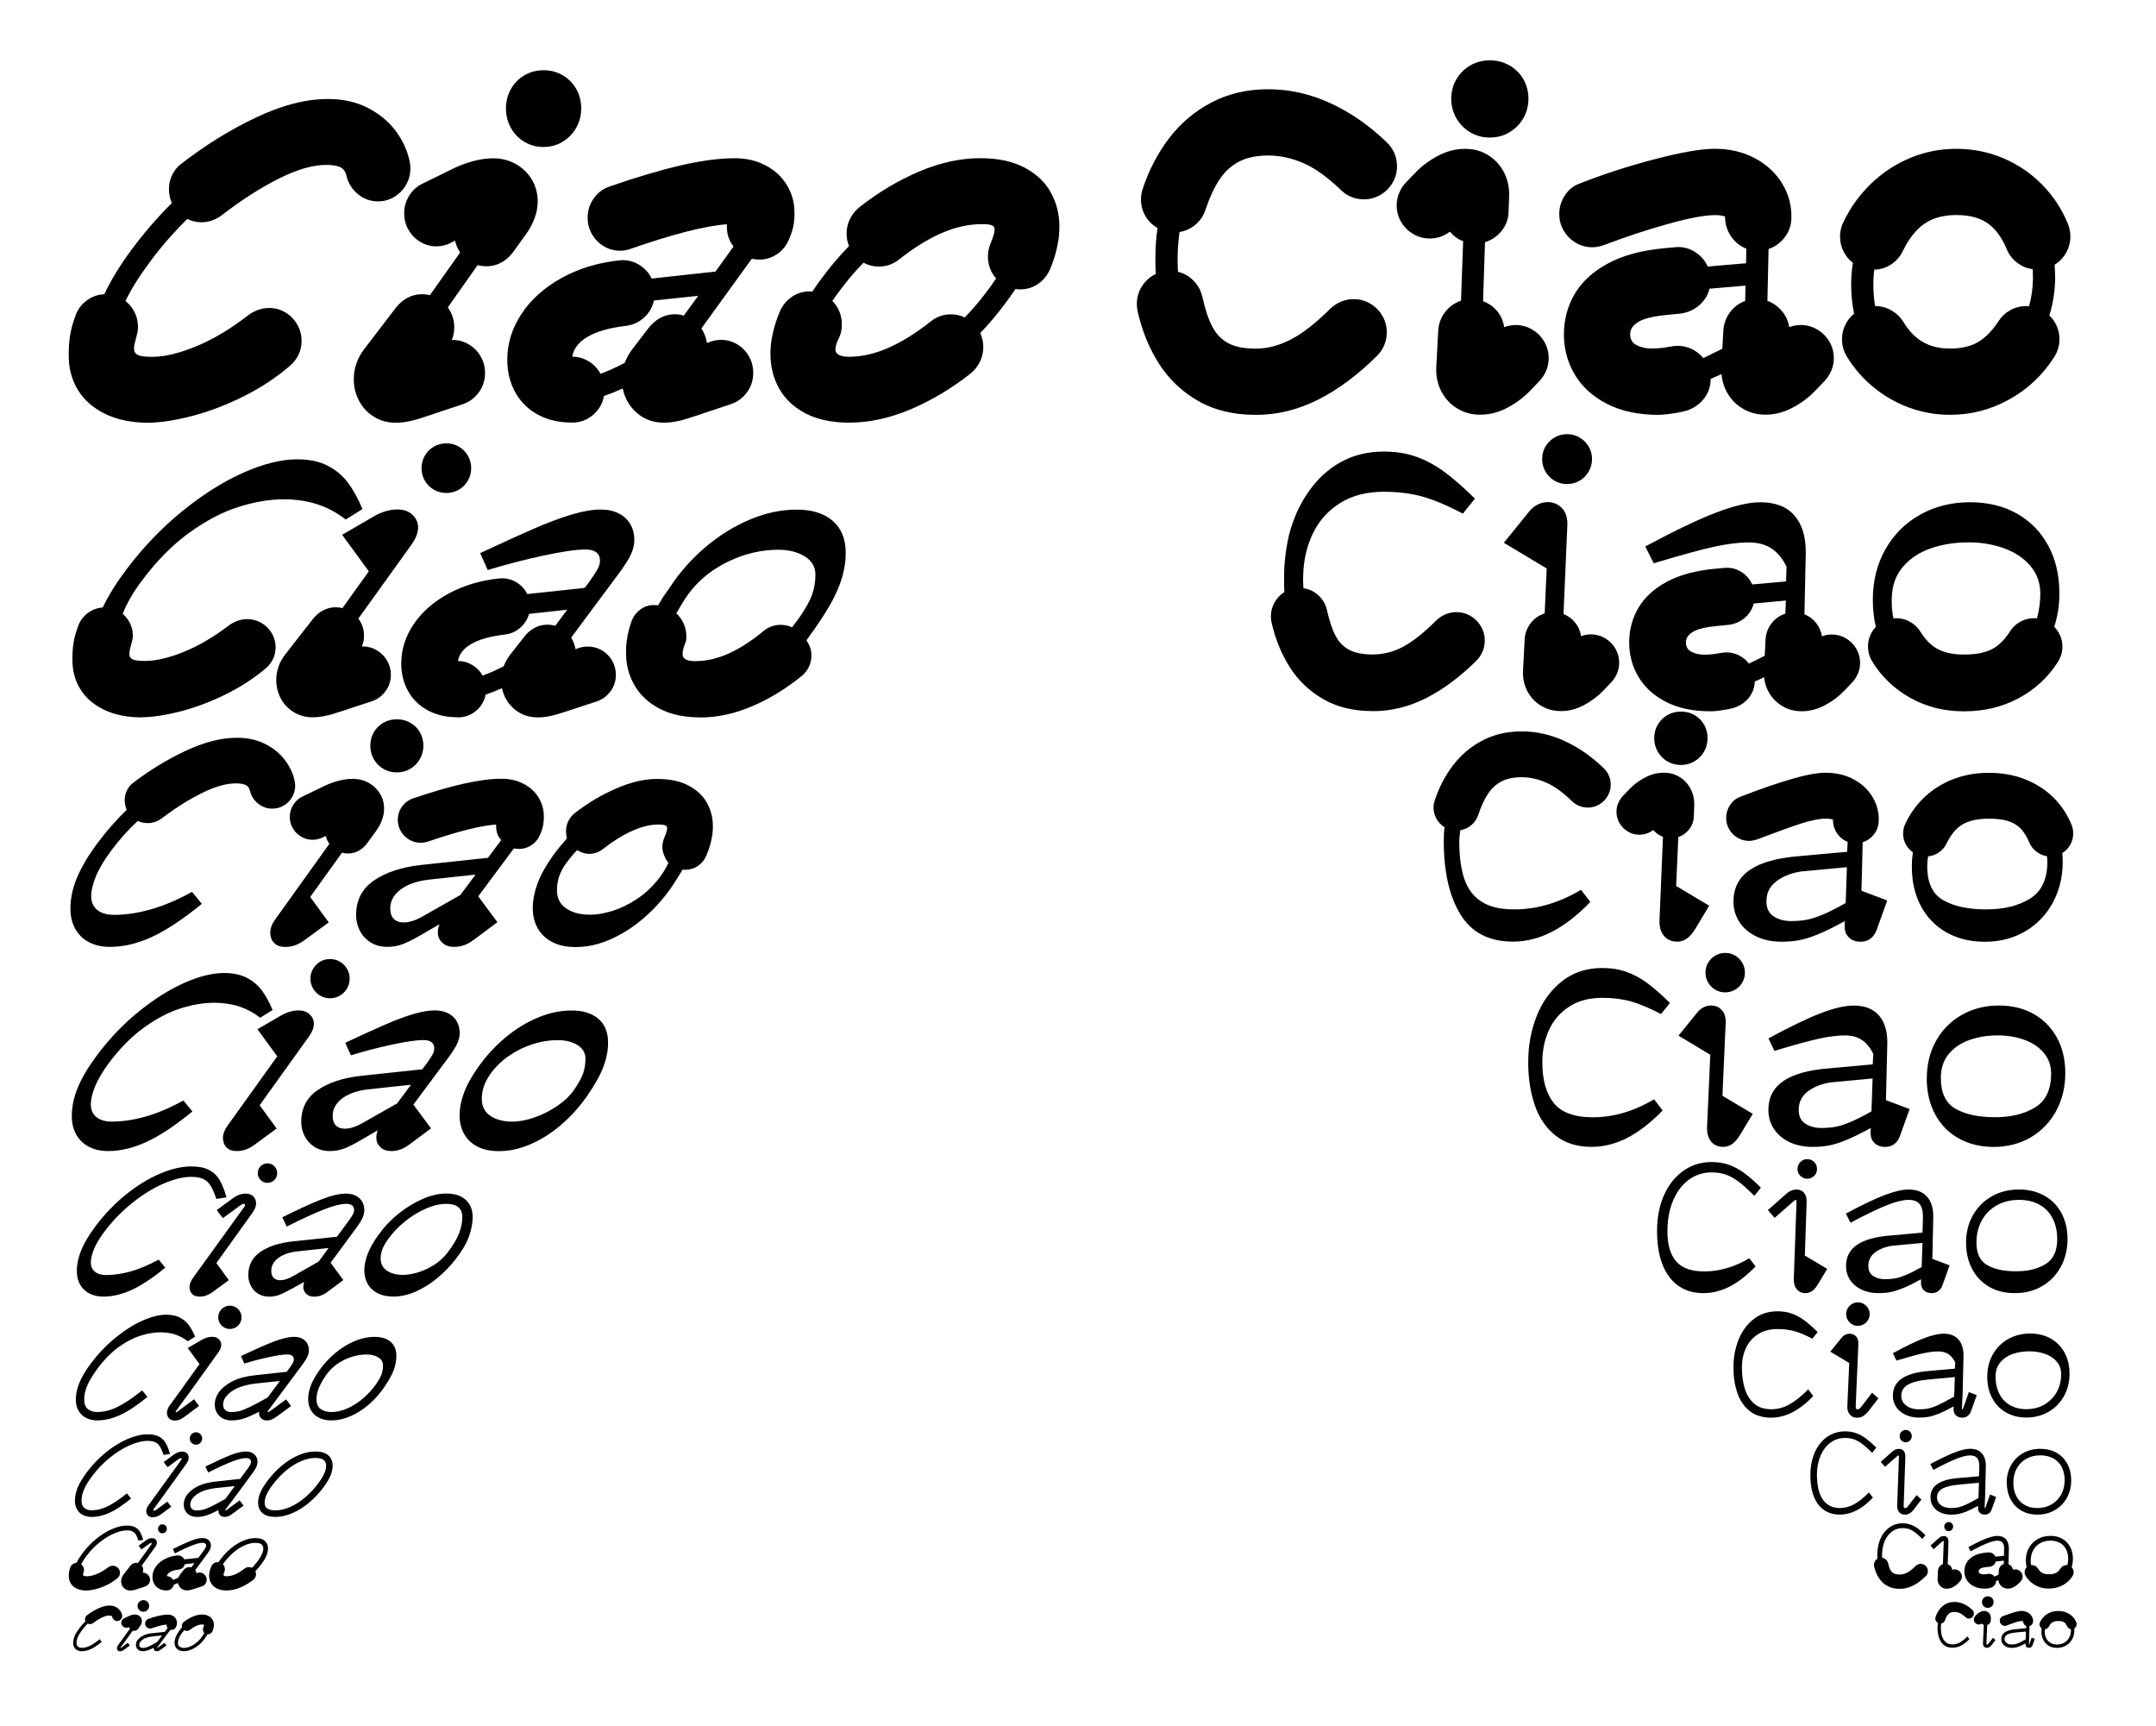 <?xml version="1.0" encoding="UTF-8"?>
<svg id="Ebene_1" data-name="Ebene 1" xmlns="http://www.w3.org/2000/svg" viewBox="0 0 569 455.52">
  <defs>
    <style>
      .cls-1 {
        stroke-width: 0px;
      }
    </style>
  </defs>
  <path class="cls-1" d="m46.98,433.43c0-.4.09-.81.27-1.22s.44-.86.77-1.34c.17-.25.4-.49.67-.73.23.13.44.19.63.19.3,0,.57-.09.8-.27.59-.46,1.16-.82,1.7-1.06.54-.24,1.04-.36,1.5-.36.19,0,.32.02.39.05.07.03.11.08.11.15,0,.04,0,.08,0,.12-.01.08-.06.24-.16.46-.07.17-.11.34-.11.52,0,.16.03.32.1.49s.15.31.25.43h0c-.09.24-.29.58-.59,1-.34.49-.77.97-1.28,1.42-.52.45-1.08.82-1.7,1.11s-1.22.43-1.83.43c-.45,0-.82-.11-1.11-.32s-.44-.56-.44-1.06m-.88,0c0,.44.1.84.29,1.17.19.34.47.6.84.79s.81.28,1.32.28c.66,0,1.33-.15,2.02-.44s1.34-.7,1.96-1.22,1.16-1.12,1.62-1.79c.23-.34.45-.68.64-1h.02c.27,0,.53-.06.77-.21s.41-.34.51-.57c.17-.39.29-.81.36-1.23,0-.03.01-.08.02-.18,0-.1.01-.19.01-.3,0-.49-.12-.95-.35-1.36-.23-.41-.59-.74-1.07-.99-.48-.25-1.08-.38-1.79-.38s-1.5.18-2.34.54c-.84.36-1.64.84-2.4,1.42-.16.13-.28.28-.38.46s-.14.37-.14.58c0,.17.02.31.05.41-.29.31-.57.65-.82,1.02-.42.6-.72,1.15-.89,1.63s-.26.94-.26,1.37m-8.99-.25c.61-.77,1.68-1.24,3.21-1.4l2.49-.26-1.29,1.74c-.79.45-1.41.78-1.86,1-.45.22-.81.36-1.09.44-.28.07-.57.11-.87.11s-.54-.07-.69-.22-.22-.33-.22-.56c0-.15.03-.3.08-.45.05-.15.13-.28.22-.4m-.73-.49c-.15.2-.26.41-.34.64s-.11.45-.11.67c0,.3.07.58.21.84.14.25.34.46.61.61.27.15.59.23.96.23.41,0,.82-.06,1.22-.18.41-.12.97-.37,1.68-.74,0,.03,0,.06,0,.12,0,.24.08.43.23.58s.35.22.6.22c.19,0,.36-.03.51-.09s.33-.17.55-.33l1.5-1.1-.52-.7-1.78,1.31s-.07.04-.11.04-.05-.02-.05-.05c0-.03.02-.06.05-.11l.21-.28.1-.14.3-.41c.17-.22.56-.74,1.18-1.58l1.66-2.22c.12.02.22.03.28.03.26,0,.49-.07.71-.2.21-.14.37-.32.47-.54.09-.19.16-.38.2-.54.04-.16.06-.36.06-.57,0-.41-.1-.78-.3-1.11s-.49-.6-.86-.79c-.37-.19-.79-.29-1.27-.29-.62,0-1.35.1-2.19.28s-1.81.47-2.9.84c-.26.09-.48.25-.64.47-.16.23-.25.48-.25.77,0,.24.06.45.18.66.12.2.28.36.48.48.2.12.42.18.66.18.16,0,.3-.02.43-.07,1.74-.59,3.05-.92,3.92-.98v.09c0,.34.1.6.29.8l-.76,1.04h0s-3.29.35-3.29.35c-.98.1-1.78.31-2.41.63s-1.11.7-1.44,1.15m-.05-8.98c0,.28.06.53.2.77.13.23.31.42.55.56s.5.21.78.21.54-.07.78-.21.42-.32.55-.56c.13-.23.2-.49.2-.77s-.07-.54-.2-.77-.32-.41-.55-.55-.49-.2-.78-.2-.55.07-.78.2-.42.32-.55.55c-.13.23-.2.49-.2.76m-3.11,9.1l.32-.45.04-.05,1.48-2.05c.11.03.22.05.35.05.22,0,.42-.05.6-.15.19-.1.34-.23.47-.41l.55-.75c.14-.19.25-.4.33-.62.08-.22.12-.44.12-.67,0-.32-.08-.61-.24-.87-.16-.26-.38-.47-.65-.62-.28-.15-.58-.23-.91-.23h-.04c-.23,0-.49.04-.78.11s-.56.18-.83.3l-1.24.6c-.22.1-.4.26-.54.47-.14.21-.2.45-.2.71,0,.24.06.46.18.66s.28.36.48.48c.2.12.42.18.66.18.19,0,.39-.04.57-.13l.09-.05.25.34.05.07-2,2.79-1.12,1.54c-.21.28-.32.56-.32.84,0,.24.08.43.23.58s.35.22.6.22c.19,0,.36-.03.51-.09s.33-.17.55-.33l1.5-1.12-.52-.7-1.78,1.33s-.07.04-.11.04-.05-.01-.05-.05c0-.03.02-.06.05-.11l1.35-1.84.02-.02h-.01Zm-12.29-3.14c-.56.75-.96,1.42-1.21,2.03-.25.61-.38,1.2-.38,1.78,0,.45.1.85.28,1.18.19.33.46.59.8.76s.74.26,1.19.26c.78,0,1.58-.19,2.41-.57.83-.38,1.79-1.02,2.88-1.91l-.56-.69c-.95.77-1.79,1.34-2.54,1.72-.75.38-1.48.56-2.18.56-.43,0-.76-.1-1.02-.32-.25-.21-.38-.54-.38-1s.11-.96.32-1.48c.22-.51.57-1.11,1.07-1.78l.05-.06c.48-.66.99-1.25,1.51-1.76l.02.02c.19.09.38.13.57.13.31,0,.6-.1.86-.3.79-.6,1.56-1.08,2.3-1.44.74-.36,1.38-.54,1.91-.54h.02c.24,0,.42.03.56.08.13.06.22.17.26.34.07.3.23.54.47.74.24.19.51.29.82.29.24,0,.46-.06.66-.18s.36-.28.48-.48.18-.42.18-.66c0-.11-.01-.2-.03-.28-.09-.42-.27-.82-.56-1.19s-.66-.69-1.13-.93c-.47-.24-1.01-.36-1.62-.36h-.01c-.89,0-1.87.25-2.93.74-1.06.49-2.08,1.11-3.06,1.86-.15.12-.27.26-.35.44-.08.17-.12.36-.12.56,0,.17.04.36.12.55-.6.58-1.15,1.21-1.65,1.88"/>
  <path class="cls-1" d="m58.81,412.76l.28-.38c.8-1.07,1.66-2.01,2.6-2.8s1.9-1.4,2.88-1.83c.98-.43,1.93-.65,2.83-.65.72,0,1.25.13,1.58.37.33.24.5.62.5,1.14,0,.89-.49,1.99-1.46,3.3-.47.64-.98,1.23-1.51,1.78h-.01c-.26-.13-.52-.19-.81-.19-.43,0-.81.13-1.15.39-.86.67-1.68,1.18-2.47,1.52s-1.55.51-2.3.51c-.27,0-.47-.04-.6-.11s-.19-.17-.19-.29c0-.2.07-.43.22-.71.1-.2.16-.45.16-.74,0-.25-.05-.49-.14-.72-.1-.23-.23-.43-.4-.6m.96,6.92c1.17,0,2.36-.25,3.58-.76,1.22-.51,2.38-1.19,3.48-2.04.23-.18.41-.4.54-.66.13-.26.19-.53.19-.83,0-.26-.06-.52-.17-.8.56-.58,1.1-1.21,1.62-1.91.62-.83,1.06-1.58,1.32-2.24.26-.66.39-1.27.39-1.82,0-.86-.28-1.54-.83-2.03-.56-.49-1.38-.74-2.48-.74h-.06c-1.04,0-2.11.25-3.22.72-1.11.47-2.18,1.15-3.22,2.01s-1.99,1.88-2.84,3.04c-.07.09-.16.22-.28.4-.04.05-.08.11-.14.2h-.19c-.38-.03-.72.06-1.03.28s-.54.5-.69.84c-.25.57-.42,1.15-.51,1.75,0,.04-.02.12-.03.26s-.02.28-.02.43c0,.71.17,1.35.5,1.94.33.59.84,1.06,1.52,1.42s1.53.54,2.55.54m-15.72-3.75c.07-.46.37-.84.89-1.14.52-.3,1.26-.51,2.21-.62.4-.05.76-.2,1.06-.46.3-.27.5-.59.58-.98l2.56-.27-.73.98-.1.14c-.16-.05-.33-.08-.52-.08-.3,0-.58.07-.84.2s-.48.32-.66.55l-.96,1.22c-.18.23-.34.5-.45.8-.55.28-1.02.49-1.4.62-.16-.29-.39-.53-.69-.71-.29-.18-.61-.27-.96-.27m-.02,3.75h.02c.46,0,.86-.14,1.2-.43.35-.29.56-.65.64-1.08.42-.15.78-.29,1.09-.43.12.56.39,1.02.82,1.39.43.37.95.55,1.56.55h.06c.23,0,.48-.03.77-.09.28-.06.64-.16,1.08-.31l2.02-.66c.38-.12.68-.35.92-.67s.36-.69.36-1.1c0-.34-.08-.65-.25-.94-.17-.29-.39-.52-.68-.69s-.6-.25-.95-.25c-.21,0-.41.03-.6.1l-.22.08c-.05-.3-.15-.58-.32-.83l3.17-4.29c.4-.54.66-.97.78-1.28s.19-.6.19-.87c0-.39-.09-.74-.27-1.04s-.43-.54-.77-.72c-.34-.17-.74-.26-1.2-.26-.8,0-1.79.23-2.97.69s-2.8,1.2-4.84,2.21l.54,1.14c1.94-.98,3.48-1.69,4.63-2.12,1.14-.44,2.02-.66,2.64-.66.65,0,.98.25.98.76,0,.18-.06.37-.19.59s-.3.49-.54.81l-1.33,1.82h0s-3.71.39-3.71.39c-.16-.32-.38-.57-.69-.76-.3-.19-.63-.29-.99-.29-.08,0-.14,0-.19.01-1.26.13-2.38.47-3.38,1.01-.99.54-1.77,1.22-2.32,2.04-.55.82-.83,1.69-.83,2.62,0,.69.15,1.3.46,1.84s.74.97,1.31,1.28c.57.3,1.23.46,1.99.46m-1.13-15.09c.32,0,.6-.12.82-.35.23-.23.34-.51.34-.84s-.11-.61-.34-.84c-.22-.23-.5-.34-.82-.34s-.6.12-.82.35c-.22.23-.34.51-.34.84s.11.61.34.84c.23.23.5.35.82.35m-8.47,15.09h.06c.23,0,.48-.03.77-.09.28-.06.64-.16,1.07-.31l2.02-.66c.38-.12.68-.35.92-.67s.36-.69.36-1.1c0-.34-.08-.65-.25-.94-.17-.29-.4-.52-.69-.69-.29-.17-.6-.25-.94-.25h-.06c.1-.21.14-.46.14-.73,0-.4-.12-.78-.38-1.13l3.55-4.93c.29-.4.43-.78.43-1.13s-.12-.65-.35-.87c-.23-.22-.54-.33-.92-.33-.53,0-1.06.19-1.59.58l-1.95,1.44.75.98,2.08-1.52c.2-.15.36-.22.47-.22.05,0,.09.01.12.05s.05.07.05.11c0,.05-.02.11-.06.17l-3.61,4.99c-.16-.04-.32-.06-.46-.06-.3,0-.58.07-.84.2s-.48.32-.66.55l-1.85,2.37c-.4.52-.61,1.1-.61,1.72,0,.43.1.84.3,1.22.2.38.49.68.86.91.37.23.79.34,1.26.34m-11.63,0c.77-.01,1.65-.15,2.63-.41.98-.26,1.97-.63,2.96-1.12.99-.49,1.87-1.06,2.64-1.72.21-.18.38-.39.5-.63.12-.24.18-.5.18-.78,0-.34-.08-.65-.25-.94-.17-.29-.4-.52-.69-.69-.29-.17-.6-.25-.94-.25-.45,0-.87.14-1.25.43-1.03.78-2.04,1.37-3.02,1.76s-1.83.59-2.54.59h-.02c-.39,0-.66-.03-.81-.1-.15-.07-.22-.19-.22-.35,0-.11.01-.23.05-.34.03-.12.05-.19.06-.21.01-.06.04-.16.08-.29.04-.14.06-.27.06-.39,0-.29-.07-.57-.21-.83-.14-.26-.32-.48-.55-.66.35-.68.81-1.4,1.4-2.19,1-1.34,2.14-2.52,3.42-3.55s2.56-1.82,3.83-2.37c1.27-.56,2.41-.83,3.41-.83.64,0,1.14.09,1.51.28.36.18.65.46.87.82s.45.9.7,1.61l1.24-.2c-.25-.87-.53-1.57-.84-2.1-.31-.53-.74-.95-1.29-1.24s-1.28-.44-2.19-.44c-1.17,0-2.45.3-3.84.89-1.39.59-2.78,1.44-4.15,2.55-1.38,1.11-2.62,2.4-3.73,3.88-.68.91-1.2,1.74-1.56,2.51-.37.02-.7.14-1,.36s-.52.5-.64.83c-.17.44-.28.85-.34,1.23-.06.38-.08.79-.06,1.24.02.68.21,1.29.56,1.84.35.55.87.98,1.56,1.31.69.33,1.51.49,2.49.5"/>
  <path class="cls-1" d="m69.84,396.45c0-1.22.67-2.73,2-4.52,1.09-1.47,2.28-2.75,3.56-3.83,1.29-1.08,2.6-1.92,3.95-2.51s2.64-.89,3.88-.89c.99.01,1.71.18,2.16.51.45.33.68.85.68,1.57,0,1.22-.67,2.73-2,4.52-1.09,1.47-2.28,2.75-3.56,3.83-1.29,1.08-2.6,1.92-3.95,2.51s-2.64.89-3.88.89c-.99,0-1.71-.18-2.16-.5s-.68-.85-.68-1.57m2.89,3.8c1.42-.01,2.89-.34,4.41-.99s2.99-1.57,4.41-2.76c1.43-1.19,2.73-2.58,3.89-4.16.85-1.14,1.45-2.16,1.81-3.07.36-.91.54-1.74.54-2.49,0-1.18-.38-2.1-1.14-2.78-.76-.67-1.89-1.01-3.39-1.02h-.08c-1.42.01-2.89.34-4.41.99s-2.99,1.57-4.41,2.76c-1.43,1.19-2.73,2.58-3.89,4.16-.85,1.14-1.45,2.16-1.81,3.07-.36.91-.54,1.74-.54,2.49,0,1.18.38,2.1,1.14,2.78s1.89,1.01,3.39,1.02h.08,0Zm-23.36-5.85c-.29.39-.51.81-.66,1.26s-.22.88-.22,1.31c0,.6.13,1.14.4,1.64.27.5.66.9,1.19,1.19.52.3,1.15.45,1.89.45.8,0,1.59-.12,2.4-.36.8-.24,1.9-.72,3.29-1.44-.01.05-.01.13-.01.23,0,.46.15.84.45,1.13s.69.44,1.17.44c.37,0,.71-.06,1-.18s.65-.34,1.07-.65l2.93-2.15-1.03-1.38-3.49,2.56c-.07.05-.14.08-.21.08s-.11-.03-.11-.09c0-.05.04-.12.11-.21l1.8-2.34,5.29-7.18c.54-.74.9-1.33,1.07-1.75s.26-.82.26-1.2c0-.53-.12-1.01-.36-1.43-.24-.42-.6-.74-1.06-.98s-1.01-.36-1.65-.36c-1.09,0-2.45.32-4.07.95s-3.83,1.64-6.62,3.03l.74,1.56c2.66-1.34,4.77-2.31,6.34-2.91s2.77-.9,3.61-.9c.9,0,1.35.35,1.35,1.04,0,.24-.08.51-.26.81-.17.3-.42.67-.74,1.11l-1.88,2.54-6.44.7c-1.92.2-3.49.61-4.72,1.23s-2.17,1.37-2.83,2.26m10.58.44l-.48.65c-1.57.89-2.8,1.54-3.68,1.97s-1.59.71-2.12.85-1.1.22-1.69.22c-.61,0-1.06-.14-1.35-.42s-.42-.65-.42-1.09c0-.29.05-.59.16-.89.11-.3.25-.56.43-.78,1.19-1.5,3.29-2.41,6.29-2.74l4.87-.51-2.01,2.74h0Zm-8.24-13.66c.45,0,.84-.16,1.16-.48.32-.32.48-.7.48-1.16s-.16-.84-.48-1.16c-.32-.32-.7-.48-1.16-.48s-.82.16-1.14.48c-.32.32-.48.7-.48,1.16s.16.84.48,1.16c.32.32.7.48,1.14.48m-9.48,14.7l6.98-9.71c.39-.56.59-1.07.59-1.54s-.16-.89-.48-1.19-.74-.45-1.26-.45c-.73,0-1.45.27-2.18.8l-2.68,1.97,1.03,1.35,2.84-2.09c.27-.2.49-.3.65-.3.07,0,.13.02.17.06s.06.09.06.15c0,.07-.03.15-.09.23l-8.64,11.96c-.41.56-.62,1.08-.62,1.56s.15.89.44,1.19c.29.3.72.45,1.27.45.39,0,.77-.06,1.12-.2.35-.13.72-.33,1.09-.6l2.68-1.97-1.03-1.35-2.84,2.09c-.27.2-.49.3-.65.3-.06,0-.11-.02-.15-.06s-.06-.08-.06-.14c0-.08.03-.17.09-.26l1.66-2.24h0Zm-22.47.06c0,.89.19,1.66.56,2.3s.89,1.15,1.57,1.49c.67.34,1.45.51,2.34.51,1.52,0,3.09-.37,4.72-1.12,1.62-.74,3.5-1.99,5.64-3.74l-1.1-1.35c-1.86,1.5-3.52,2.62-4.98,3.36s-2.89,1.1-4.27,1.1c-.84,0-1.5-.21-1.99-.62-.49-.41-.73-1.06-.73-1.95,0-.95.22-1.93.66-2.95.44-1.02,1.16-2.2,2.17-3.55,1.37-1.83,2.93-3.46,4.69-4.86,1.75-1.41,3.5-2.49,5.25-3.25,1.74-.76,3.3-1.14,4.67-1.14.88,0,1.57.13,2.07.38s.9.63,1.19,1.13.62,1.23.96,2.2l1.69-.27c-.34-1.19-.73-2.15-1.15-2.88s-1.01-1.29-1.77-1.69-1.75-.6-2.99-.6c-1.6,0-3.36.41-5.26,1.22-1.9.81-3.8,1.98-5.69,3.49-1.88,1.52-3.59,3.29-5.11,5.31-1.09,1.46-1.88,2.79-2.38,3.98-.49,1.2-.74,2.36-.74,3.49"/>
  <path class="cls-1" d="m83.53,369.16c0-1,.23-2.02.67-3.06.45-1.04,1.09-2.15,1.93-3.35.76-1.08,1.71-2.02,2.85-2.83,1.14-.8,2.38-1.42,3.73-1.86,1.35-.44,2.69-.66,4.05-.66,1.22,0,2.25.26,3.08.77s1.24,1.22,1.24,2.12c0,.8-.12,1.55-.35,2.25-.23.7-.71,1.59-1.45,2.65-.86,1.24-1.92,2.42-3.18,3.55s-2.65,2.06-4.16,2.77c-1.51.71-3.02,1.07-4.53,1.07-1.13,0-2.06-.27-2.79-.8-.73-.53-1.09-1.41-1.09-2.63m-2.2.02c0,1.11.24,2.08.73,2.93s1.18,1.51,2.1,1.98c.92.47,2.02.71,3.29.71,1.65,0,3.32-.37,5.02-1.1,1.7-.73,3.31-1.75,4.83-3.06,1.52-1.31,2.86-2.8,4.01-4.47,1.22-1.76,2.08-3.29,2.57-4.58.49-1.29.73-2.56.73-3.79,0-1.61-.5-2.85-1.51-3.73s-2.41-1.31-4.21-1.31-3.61.39-5.42,1.17c-1.81.78-3.52,1.84-5.11,3.19-1.59,1.35-2.98,2.88-4.16,4.58-1.06,1.51-1.8,2.86-2.23,4.07-.43,1.21-.65,2.35-.65,3.42m-21.7-.64c1.53-1.93,4.21-3.09,8.03-3.5l6.22-.66-3.22,4.34c-1.98,1.12-3.53,1.95-4.64,2.49-1.11.54-2.02.91-2.71,1.09s-1.42.28-2.16.28c-.78,0-1.36-.18-1.72-.54s-.54-.82-.54-1.39c0-.37.07-.75.2-1.13.14-.38.32-.71.55-.99m16.62-7.35l-.62.83.02-.04-8.22.89c-2.45.26-4.45.78-6.02,1.57-1.57.79-2.77,1.75-3.61,2.89-.37.5-.65,1.04-.84,1.6-.19.57-.28,1.13-.28,1.68,0,.76.17,1.46.51,2.09.34.64.85,1.15,1.51,1.53s1.47.57,2.41.57c1.02,0,2.04-.15,3.06-.45s2.42-.92,4.2-1.84c-.01.06-.02.16-.02.29,0,.59.19,1.07.57,1.45.38.37.88.56,1.5.56.48,0,.9-.08,1.28-.23.37-.16.83-.43,1.37-.83l3.75-2.74-1.31-1.76-4.46,3.26c-.09.06-.18.1-.27.1s-.14-.04-.14-.12c0-.06.05-.16.14-.27l.52-.69.25-.35.75-1.02,7.53-10.1c.69-.95,1.15-1.7,1.37-2.24.22-.54.33-1.05.33-1.53,0-.68-.16-1.29-.46-1.83-.31-.53-.76-.95-1.35-1.26-.59-.3-1.29-.45-2.1-.45-.94,0-2.04.19-3.31.56-1.27.37-2.72.91-4.36,1.62s-3.76,1.67-6.36,2.89l.89,1.97c2.08-.64,4.24-1.2,6.46-1.68,2.22-.48,3.85-.71,4.89-.71,1.15,0,1.72.44,1.72,1.33,0,.31-.11.65-.33,1.03-.22.38-.53.85-.95,1.42m-18.67-13.59c0,.57.14,1.08.41,1.55s.65.84,1.12,1.12c.47.28.98.41,1.53.41s1.08-.14,1.55-.41c.47-.28.84-.65,1.12-1.12.28-.47.41-.99.41-1.55s-.14-1.06-.41-1.53c-.28-.47-.65-.84-1.12-1.12s-.99-.41-1.55-.41-1.07.14-1.53.41c-.47.28-.84.65-1.12,1.12-.28.47-.41.98-.41,1.53m-7.7,20.02l.79-1.12.1-.12,6.85-9.55c.5-.71.75-1.37.75-1.97s-.22-1.07-.66-1.49-1.02-.62-1.74-.62c-.91,0-1.85.28-2.8.83l-3.65,2.12,3.11,4.25-5,6.97-2.8,3.84c-.53.71-.79,1.4-.79,2.08,0,.59.19,1.07.57,1.45s.88.56,1.5.56c.48,0,.9-.08,1.28-.23.37-.16.83-.43,1.37-.83l3.74-2.8-1.31-1.76-4.46,3.32c-.09.06-.18.1-.27.1s-.14-.04-.14-.12c0-.06.05-.16.14-.27l3.38-4.62.04-.04h0Zm-25.91-7.86c-1.39,1.87-2.4,3.56-3.03,5.09-.63,1.53-.95,3.01-.95,4.45,0,1.13.24,2.11.71,2.95.48.83,1.14,1.46,2,1.9s1.85.66,2.98.66c1.94,0,3.95-.48,6.02-1.43,2.07-.95,4.47-2.54,7.2-4.77l-1.41-1.72c-2.37,1.92-4.49,3.35-6.36,4.29s-3.69,1.41-5.45,1.41c-1.07,0-1.92-.26-2.54-.79-.62-.53-.94-1.36-.94-2.49,0-1.21.28-2.47.84-3.76.56-1.3,1.48-2.81,2.77-4.54,1.71-2.29,3.54-4.14,5.48-5.54,1.94-1.4,3.85-2.4,5.72-3,1.86-.6,3.64-.9,5.31-.9,2.82,0,5.22.78,7.2,2.36l1.95-1.22c-.5-1.21-1.07-2.23-1.69-3.07-.62-.84-1.42-1.5-2.38-1.99-.96-.49-2.14-.73-3.51-.73-1.87,0-3.97.52-6.32,1.57-2.35,1.05-4.72,2.55-7.11,4.5-2.4,1.95-4.56,4.21-6.49,6.78"/>
  <path class="cls-1" d="m100.46,332.07c0-.79.14-1.58.43-2.37.28-.78.83-1.73,1.62-2.85,1.16-1.62,2.61-3.13,4.34-4.54,1.74-1.4,3.57-2.53,5.5-3.38,1.93-.85,3.74-1.28,5.42-1.28,2.82,0,4.24,1.16,4.24,3.48,0,1.37-.27,2.77-.82,4.23s-1.56,3.15-3.04,5.11c-1.03,1.37-2.27,2.49-3.72,3.38-1.44.89-2.88,1.53-4.31,1.94-1.43.4-2.67.61-3.74.61-1.75,0-3.17-.37-4.27-1.12-1.1-.74-1.65-1.82-1.65-3.21m-.36-6.55c-1.48,2.05-2.51,3.84-3.08,5.37s-.87,2.96-.87,4.3.3,2.57.91,3.62c.6,1.05,1.48,1.86,2.63,2.44s2.53.87,4.13.87c1.92,0,3.88-.44,5.87-1.31s3.9-2.06,5.72-3.57c1.82-1.51,3.46-3.2,4.92-5.09,1.7-2.21,2.86-4.21,3.48-6.01.62-1.8.93-3.46.93-4.99,0-1.94-.61-3.46-1.83-4.56s-2.93-1.66-5.12-1.66c-1.97,0-4.06.48-6.27,1.44s-4.32,2.25-6.33,3.86c-2.01,1.61-3.7,3.38-5.06,5.3m-28.54,9.79c0-.91.29-1.72.88-2.45s1.39-1.32,2.42-1.77c1.02-.45,2.18-.75,3.46-.89l8.38-.91-2.64,3.59-6.5,3.69c-.71.41-1.37.72-1.95.92s-1.17.3-1.74.3c-.7,0-1.26-.21-1.68-.62-.42-.41-.63-1.03-.63-1.86m2.91-14.12l1.17,2.45c4.19-2.11,7.52-3.64,9.98-4.58,2.46-.95,4.36-1.42,5.69-1.42,1.41,0,2.12.55,2.12,1.64,0,.38-.14.81-.41,1.28s-.66,1.05-1.17,1.75l-2.95,4-11.81,1.26c-3.48.38-6.28,1.3-8.4,2.75s-3.19,3.5-3.19,6.16c0,.95.21,1.86.64,2.73.43.87,1.06,1.57,1.9,2.11.84.54,1.84.81,3,.81.95,0,1.84-.16,2.67-.49.83-.32,1.98-.89,3.45-1.7l3.09-1.69c-.16.43-.24.87-.24,1.31,0,.71.26,1.32.77,1.82.52.5,1.21.75,2.08.75.63,0,1.23-.1,1.8-.3.56-.2,1.14-.52,1.73-.96l4.19-3.12-3.36-4.57,6.81-9.24c.86-1.17,1.42-2.1,1.69-2.76.27-.67.4-1.29.4-1.88,0-.84-.19-1.59-.57-2.25-.38-.66-.94-1.17-1.67-1.55-.73-.37-1.59-.56-2.6-.56-1.72,0-3.85.5-6.4,1.49-2.56.99-6.03,2.58-10.43,4.77m-3.9-9.1c.71,0,1.32-.25,1.82-.75.5-.5.75-1.11.75-1.82s-.25-1.32-.75-1.82c-.5-.5-1.11-.75-1.82-.75s-1.3.25-1.8.75c-.5.5-.75,1.11-.75,1.82s.25,1.32.75,1.82c.5.5,1.1.75,1.8.75m-9.17,4.1l-4.21,3.09,1.62,2.12,4.48-3.29c.43-.32.77-.48,1.02-.48.11,0,.2.03.26.1.06.06.1.14.1.24,0,.11-.05.23-.14.36l-13.55,18.76c-.65.89-.98,1.71-.98,2.45s.23,1.4.69,1.87c.46.47,1.13.7,2,.7.62,0,1.21-.1,1.76-.31s1.13-.52,1.72-.95l4.21-3.09-3.29-4.5,9.55-13.31c.62-.87.93-1.68.93-2.43s-.25-1.4-.75-1.88c-.5-.48-1.16-.71-1.99-.71-1.14,0-2.29.42-3.43,1.26m-41.14,19.14c0,1.4.29,2.61.88,3.63s1.41,1.81,2.47,2.34c1.06.54,2.28.81,3.68.81,2.4,0,4.87-.59,7.43-1.76,2.56-1.17,5.52-3.13,8.88-5.88l-1.74-2.12c-2.65,1.44-5.11,2.48-7.39,3.12-2.28.63-4.43.95-6.47.95-1.26,0-2.24-.29-2.96-.87-.72-.58-1.08-1.4-1.08-2.47,0-.97.27-2.13.82-3.48.55-1.35,1.44-2.86,2.68-4.52,2.16-2.89,4.62-5.44,7.38-7.65,2.76-2.21,5.52-3.92,8.26-5.12,2.74-1.2,5.2-1.8,7.36-1.8,1.38,0,2.47.2,3.25.6.79.4,1.41.99,1.88,1.77.47.78.97,1.94,1.51,3.46l2.67-.43c-.54-1.87-1.14-3.39-1.81-4.54-.67-1.15-1.59-2.04-2.78-2.67s-2.76-.94-4.71-.94c-2.52,0-5.29.64-8.29,1.92-3,1.28-5.98,3.11-8.95,5.5-2.97,2.39-5.65,5.18-8.05,8.37-1.72,2.3-2.96,4.39-3.74,6.27-.78,1.88-1.17,3.71-1.17,5.49"/>
  <path class="cls-1" d="m127.15,290.04c0-1.08.16-2.14.47-3.17.31-1.03.89-2.16,1.74-3.4,1.28-1.82,2.87-3.41,4.79-4.76s4.01-2.4,6.27-3.14c2.26-.74,4.53-1.11,6.81-1.11,2.06,0,3.79.43,5.18,1.3,1.4.87,2.1,2.06,2.1,3.57,0,1.34-.19,2.61-.58,3.79-.39,1.18-1.2,2.67-2.44,4.47-1.06,1.54-2.54,2.95-4.42,4.23-1.88,1.28-3.88,2.29-5.99,3.02-2.11.74-4.05,1.11-5.8,1.11h-.1c-2.36,0-4.29-.51-5.78-1.53-1.5-1.02-2.24-2.48-2.24-4.39m-5.88,4.26c0,1.86.41,3.51,1.22,4.94s1.99,2.54,3.54,3.33c1.55.79,3.4,1.18,5.54,1.18h.16c2.73,0,5.51-.62,8.34-1.85s5.52-2.95,8.08-5.15c2.56-2.2,4.81-4.71,6.76-7.52,2.06-2.97,3.5-5.54,4.32-7.72s1.24-4.3,1.24-6.39c0-2.71-.85-4.8-2.54-6.27s-4.05-2.21-7.08-2.21-6.08.65-9.13,1.97c-3.06,1.31-5.92,3.1-8.6,5.38-2.67,2.27-5.01,4.84-7,7.7-1.78,2.53-3.03,4.82-3.75,6.86-.73,2.04-1.09,3.96-1.09,5.75m-33.5.16c0-1.24.4-2.35,1.2-3.35.8-1,1.9-1.8,3.3-2.42s2.97-1.02,4.73-1.22l11.44-1.24-3.67,4.94-8.81,5c-.98.56-1.86.98-2.67,1.25-.8.27-1.59.41-2.37.41-.95,0-1.72-.28-2.29-.84-.58-.56-.86-1.41-.86-2.54m24.66-13.62l-1.01,1.33-16.12,1.72c-4.75.52-8.57,1.77-11.47,3.75-2.9,1.98-4.35,4.78-4.35,8.4,0,1.3.29,2.54.88,3.72s1.45,2.14,2.6,2.87c1.15.74,2.51,1.11,4.09,1.11,1.34,0,2.6-.23,3.79-.68,1.18-.45,2.7-1.22,4.56-2.31l4.29-2.5c-.26.63-.39,1.29-.39,1.98,0,.98.35,1.8,1.06,2.49s1.65,1.02,2.84,1.02c.87,0,1.68-.14,2.45-.41.77-.27,1.55-.71,2.36-1.31l5.72-4.26-4.65-6.27,9.36-12.58c1.17-1.6,1.94-2.86,2.31-3.77.37-.91.55-1.77.55-2.57,0-1.15-.26-2.17-.78-3.07s-1.28-1.6-2.27-2.11c-1-.51-2.18-.76-3.54-.76-1.58,0-3.44.32-5.57.94-2.13.63-4.58,1.54-7.34,2.73-2.76,1.19-6.33,2.82-10.71,4.87l1.5,3.31c3.51-1.08,7.13-2.03,10.87-2.83,3.74-.8,6.48-1.2,8.24-1.2,1.93,0,2.89.75,2.89,2.24,0,.52-.18,1.1-.55,1.74-.37.64-.9,1.44-1.59,2.39m-30.55-22.59c0,.95.23,1.83.7,2.62.47.79,1.09,1.42,1.88,1.88.79.47,1.65.7,2.58.7s1.83-.23,2.62-.7c.79-.47,1.42-1.09,1.88-1.88s.7-1.66.7-2.62-.23-1.79-.7-2.58c-.47-.79-1.09-1.42-1.88-1.88-.79-.47-1.66-.7-2.62-.7s-1.79.23-2.58.7c-.79.47-1.42,1.09-1.88,1.88s-.7,1.65-.7,2.58m-13.39,33.41l13.03-18.16c.84-1.19,1.27-2.3,1.27-3.31s-.37-1.81-1.11-2.5-1.71-1.04-2.93-1.04c-1.54,0-3.11.47-4.71,1.4l-6.14,3.57,5.23,7.15-13,18.13c-.89,1.21-1.33,2.33-1.33,3.35s.31,1.91.94,2.55,1.54.96,2.73.96c.85,0,1.65-.14,2.41-.42s1.54-.71,2.34-1.3l5.75-4.23-4.49-6.14h0Zm-49.59,2.83c0,1.91.4,3.56,1.2,4.96.8,1.4,1.92,2.46,3.36,3.2,1.44.74,3.11,1.11,5.02,1.11,3.27,0,6.65-.8,10.14-2.41,3.49-1.6,7.53-4.28,12.12-8.03l-2.37-2.89c-3.62,1.97-6.98,3.39-10.09,4.26-3.11.87-6.05,1.3-8.82,1.3-1.71,0-3.06-.39-4.05-1.18-.98-.79-1.48-1.91-1.48-3.36,0-1.32.37-2.9,1.12-4.75s1.97-3.9,3.66-6.18c2.88-3.86,5.96-6.97,9.23-9.33,3.27-2.36,6.48-4.05,9.62-5.05,3.14-1.01,6.12-1.51,8.94-1.51,4.75,0,8.78,1.32,12.12,3.96l3.28-2.05c-.84-2.04-1.79-3.76-2.84-5.17-1.05-1.41-2.39-2.52-4.01-3.35s-3.6-1.24-5.91-1.24c-3.14,0-6.69.88-10.64,2.65-3.95,1.77-7.94,4.29-11.98,7.57-4.03,3.28-7.67,7.09-10.92,11.42-2.34,3.14-4.04,5.99-5.1,8.56s-1.59,5.06-1.59,7.49"/>
  <path class="cls-1" d="m140.6,239.59c0,2.03.44,3.82,1.33,5.38s2.17,2.77,3.86,3.63,3.7,1.29,6.03,1.29h.18c2.97,0,6-.67,9.08-2.02,3.08-1.35,6.01-3.22,8.8-5.61s5.24-5.13,7.36-8.19c.4-.59.96-1.44,1.66-2.57.71-1.12,1.12-1.81,1.24-2.07.24.05.47.07.71.07,1.23,0,2.34-.34,3.33-1.01.99-.67,1.72-1.55,2.19-2.64.8-1.82,1.35-3.69,1.63-5.63.02-.12.05-.39.09-.83.04-.44.05-.89.05-1.36,0-2.27-.53-4.34-1.59-6.23-1.06-1.89-2.7-3.4-4.9-4.55s-4.95-1.72-8.23-1.72-6.87.83-10.71,2.48c-3.83,1.65-7.5,3.82-10.99,6.51-.73.59-1.3,1.3-1.72,2.12-.41.83-.62,1.71-.62,2.65,0,.78.08,1.42.25,1.91-.57.64-1.22,1.41-1.96,2.32s-1.34,1.68-1.79,2.32c-1.94,2.76-3.3,5.25-4.09,7.47s-1.18,4.3-1.18,6.27m8.81-11.79c1.01-1.39,1.98-2.55,2.9-3.47,1.11.66,2.14.99,3.08.99,1.37,0,2.6-.41,3.68-1.24,2.71-2.12,5.31-3.74,7.8-4.85,2.49-1.11,4.78-1.66,6.88-1.66.85,0,1.44.07,1.79.21.34.14.51.37.51.67,0,.19-.01.37-.04.53-.05.38-.28,1.09-.71,2.12-.33.78-.5,1.57-.5,2.37,0,.73.15,1.48.46,2.23.31.76.69,1.42,1.13,1.98-.52,1.18-1.26,2.43-2.23,3.75-1.79,2.38-3.82,4.32-6.09,5.8-2.27,1.49-4.47,2.55-6.6,3.18-2.14.64-4.02.96-5.64.96h-.11c-2.57,0-4.67-.55-6.3-1.66-1.63-1.11-2.44-2.7-2.44-4.78,0-1.18.17-2.33.51-3.45.34-1.12.97-2.35,1.89-3.7m-46.4,11.96c0-1.35.44-2.56,1.31-3.64.87-1.09,2.07-1.96,3.59-2.64,1.52-.67,3.24-1.11,5.15-1.33l12.46-1.35-4,5.38-9.59,5.45c-1.06.61-2.03,1.07-2.9,1.36-.87.3-1.73.44-2.58.44-1.04,0-1.87-.31-2.49-.92-.63-.61-.94-1.53-.94-2.76m8.21-11.5c-5.17.57-9.33,1.93-12.49,4.09-3.16,2.16-4.74,5.21-4.74,9.15,0,1.42.32,2.77.96,4.05.64,1.29,1.58,2.33,2.83,3.13,1.25.8,2.74,1.2,4.46,1.2,1.46,0,2.84-.25,4.12-.74,1.29-.5,2.94-1.33,4.97-2.51l4.67-2.73c-.28.69-.43,1.4-.43,2.16,0,1.06.38,1.96,1.15,2.71.77.74,1.8,1.11,3.1,1.11.94,0,1.83-.15,2.67-.44s1.69-.77,2.57-1.43l6.23-4.64-5.06-6.83,9.41-12.64c.57.1,1,.14,1.31.14,1.18,0,2.26-.31,3.24-.94.98-.63,1.7-1.44,2.18-2.46.43-.9.73-1.72.9-2.48s.27-1.63.27-2.62c0-1.86-.47-3.56-1.4-5.08-.93-1.52-2.25-2.73-3.95-3.61s-3.63-1.33-5.8-1.33c-2.83,0-6.18.44-10.03,1.31-3.86.87-8.29,2.16-13.29,3.86-1.2.4-2.18,1.12-2.94,2.16-.76,1.04-1.13,2.22-1.13,3.54,0,1.09.27,2.09.82,3.01.54.92,1.28,1.65,2.19,2.19.92.54,1.92.82,3.01.82.71,0,1.36-.11,1.95-.32,7.98-2.71,13.97-4.21,17.98-4.49v.43c0,1.53.45,2.75,1.35,3.64l-3.5,4.71-17.56,1.88h0Zm-13.48-31.46c0,1.28.3,2.45.9,3.52.6,1.07,1.44,1.93,2.51,2.57,1.07.64,2.27.96,3.59.96s2.48-.32,3.56-.96,1.92-1.49,2.53-2.57c.61-1.07.92-2.25.92-3.52s-.31-2.48-.92-3.54c-.61-1.06-1.46-1.9-2.53-2.51-1.07-.61-2.26-.92-3.56-.92s-2.52.31-3.59.94c-1.07.63-1.91,1.47-2.51,2.53-.6,1.06-.9,2.23-.9,3.5m-15.86,39.92l8.39-11.68c.5.14,1.03.21,1.59.21.99,0,1.91-.23,2.76-.69.85-.46,1.57-1.08,2.16-1.86l2.51-3.43c.64-.87,1.15-1.82,1.52-2.83.38-1.02.57-2.03.57-3.04,0-1.46-.37-2.79-1.1-3.98-.73-1.19-1.73-2.14-2.99-2.83s-2.66-1.04-4.19-1.04h-.18c-1.06,0-2.25.17-3.56.51-1.31.34-2.58.81-3.81,1.4l-5.66,2.73c-1.02.47-1.83,1.2-2.46,2.18s-.94,2.06-.94,3.24c0,1.09.27,2.09.82,3.01.54.92,1.28,1.65,2.19,2.19.92.54,1.92.82,3.01.82.9,0,1.77-.2,2.62-.6l.85-.43c.19.8.51,1.5.96,2.09l-14.16,19.75c-.97,1.32-1.45,2.54-1.45,3.64s.34,2.08,1.03,2.78,1.68,1.04,2.97,1.04c.92,0,1.79-.15,2.62-.46.83-.31,1.68-.78,2.55-1.42l6.27-4.6-4.88-6.69h0Zm-63.28,3.08c0,2.08.44,3.88,1.31,5.4s2.09,2.68,3.66,3.49c1.57.8,3.39,1.2,5.47,1.2,3.56,0,7.24-.87,11.04-2.62s8.2-4.66,13.2-8.74l-2.58-3.15c-3.94,2.15-7.6,3.69-10.99,4.64-3.39.95-6.59,1.42-9.61,1.42-1.86,0-3.33-.43-4.41-1.29-1.07-.86-1.61-2.08-1.61-3.66,0-1.44.41-3.16,1.22-5.17.82-2.01,2.14-4.25,3.98-6.73,2.19-2.95,4.55-5.59,7.08-7.93.87.38,1.73.57,2.58.57,1.44,0,2.75-.46,3.93-1.38,3.63-2.74,7.14-4.94,10.53-6.6s6.31-2.5,8.76-2.5h.07c1.09,0,1.94.13,2.55.39s1.02.78,1.2,1.56c.33,1.37,1.04,2.5,2.14,3.38,1.1.89,2.35,1.33,3.77,1.33,1.09,0,2.09-.27,3.01-.82.92-.54,1.65-1.28,2.19-2.19.54-.92.82-1.92.82-3.01,0-.5-.05-.93-.14-1.31-.4-1.91-1.25-3.74-2.55-5.47-1.3-1.73-3.03-3.15-5.19-4.25-2.16-1.1-4.64-1.65-7.45-1.65h-.07c-4.08,0-8.55,1.13-13.41,3.4-4.86,2.27-9.53,5.11-14.02,8.53-.69.54-1.22,1.21-1.59,2-.38.79-.57,1.64-.57,2.57,0,.8.18,1.64.53,2.51-2.74,2.67-5.26,5.53-7.57,8.6-2.55,3.42-4.4,6.53-5.56,9.33-1.16,2.8-1.73,5.52-1.73,8.16"/>
  <path class="cls-1" d="m178.49,161.86l.83-1.44c1.02-1.78,2.03-3.3,3.02-4.55,2.68-3.33,6.11-5.96,10.28-7.9,4.17-1.94,8.43-2.91,12.78-2.91,2.77,0,5.1.58,6.98,1.75,1.88,1.17,2.82,2.77,2.82,4.81,0,1.81-.28,3.53-.83,5.16-.56,1.63-1.71,3.72-3.46,6.26l-1.88,2.49c-.96-.44-1.97-.66-3.02-.66-1.61,0-3.06.51-4.38,1.53-3.18,2.65-6.27,4.66-9.28,6.02-3,1.36-5.98,2.03-8.93,2.03-1.08,0-1.88-.15-2.41-.44-.52-.29-.8-.67-.83-1.14-.06-.38-.04-.78.05-1.2.09-.42.25-.96.48-1.6.29-.61.44-1.3.44-2.06,0-1.2-.23-2.33-.7-3.41-.47-1.08-1.12-2-1.97-2.76m6.21,27.48c4.64,0,9.28-1.01,13.94-3.02,4.65-2.01,9.04-4.71,13.15-8.1.73-.64,1.31-1.41,1.73-2.32.42-.9.63-1.88.63-2.93l-.04-.66c-.03-.99-.45-2.1-1.27-3.33l1.71-2.41c.17-.23.35-.47.52-.7.17-.23.32-.45.44-.66,2.86-4.11,4.86-7.66,5.99-10.63s1.71-5.86,1.71-8.66c0-3.65-1.14-6.46-3.41-8.45-2.28-1.98-5.46-2.98-9.54-2.98s-8.2.87-12.36,2.63c-4.16,1.75-8.05,4.16-11.66,7.22s-6.71,6.54-9.28,10.42l-.26.39-.52.74c-.61.85-.96,1.34-1.05,1.49l-1.44,2.36-.66-.04c-1.49-.12-2.82.26-3.98,1.11-1.17.86-1.98,1.99-2.45,3.39-.82,2.3-1.27,4.62-1.36,6.96,0,1.17.01,2.07.05,2.71.23,2.8,1.11,5.37,2.63,7.7,1.52,2.33,3.69,4.21,6.52,5.62,2.83,1.41,6.26,2.12,10.28,2.12m-63.84-14.88c.29-1.81,1.47-3.31,3.54-4.51s4.99-2.01,8.75-2.45c1.55-.17,2.91-.76,4.09-1.77s1.97-2.24,2.38-3.7l10.06-1.09-3.15,4.25c-.61-.2-1.3-.31-2.06-.31-1.2,0-2.3.27-3.33.81s-1.9,1.26-2.63,2.17l-3.81,4.86c-.73.93-1.33,1.98-1.79,3.15-2.19,1.11-4.04,1.93-5.56,2.45-.64-1.17-1.55-2.1-2.71-2.8-1.17-.7-2.44-1.05-3.81-1.05m-.09,14.88h.09c1.81,0,3.4-.57,4.77-1.71,1.37-1.14,2.22-2.57,2.54-4.29,1.66-.58,3.11-1.15,4.33-1.71.47,2.22,1.55,4.05,3.26,5.51s3.77,2.19,6.19,2.19h.22c.9,0,1.92-.12,3.04-.35s2.54-.64,4.27-1.22l8.01-2.63c1.49-.5,2.71-1.39,3.65-2.67.95-1.28,1.42-2.74,1.42-4.38,0-1.34-.33-2.58-.98-3.72-.66-1.14-1.55-2.04-2.69-2.71-1.14-.67-2.39-1.01-3.76-1.01-.82,0-1.61.13-2.36.39l-.87.31c-.17-1.08-.56-2.1-1.14-3.06l12.82-17.24c1.57-2.16,2.61-3.85,3.11-5.08s.74-2.38.74-3.46c0-1.55-.35-2.93-1.05-4.14s-1.72-2.16-3.06-2.84-2.93-1.03-4.77-1.03c-2.13,0-4.63.42-7.5,1.27-2.87.85-6.17,2.07-9.89,3.68-3.72,1.61-8.53,3.79-14.42,6.56l2.01,4.46c4.73-1.46,9.61-2.73,14.64-3.81,5.03-1.08,8.73-1.62,11.09-1.62,2.6,0,3.89,1.01,3.89,3.02,0,.7-.25,1.48-.74,2.34s-1.21,1.93-2.14,3.22l-1.05,1.44-.57.17-14.7,1.57c-.61-1.25-1.52-2.26-2.73-3.02s-2.52-1.14-3.92-1.14c-.32,0-.57.01-.74.04-4.99.52-9.45,1.86-13.39,4s-7,4.84-9.19,8.07c-2.19,3.24-3.28,6.69-3.28,10.37,0,2.71.61,5.15,1.82,7.31,1.21,2.16,2.94,3.84,5.19,5.06,2.25,1.21,4.87,1.82,7.88,1.82m-9.54-65.73c0,1.2.29,2.3.87,3.3.58,1.01,1.38,1.8,2.38,2.38,1.01.58,2.11.87,3.3.87s2.3-.29,3.3-.87c1.01-.58,1.8-1.38,2.38-2.38.58-1.01.87-2.11.87-3.3s-.29-2.3-.87-3.3c-.58-1.01-1.38-1.8-2.38-2.38-1.01-.58-2.11-.87-3.3-.87s-2.3.29-3.3.87c-1.01.58-1.8,1.38-2.38,2.38-.58,1.01-.87,2.11-.87,3.3m-28.7,65.73h.22c.9,0,1.92-.12,3.04-.35s2.54-.64,4.27-1.22l8.01-2.63c1.49-.5,2.71-1.39,3.65-2.67.95-1.28,1.42-2.74,1.42-4.38,0-1.34-.34-2.58-1.01-3.72-.67-1.14-1.58-2.04-2.71-2.71s-2.38-1.01-3.72-1.01h-.22c.38-.85.57-1.81.57-2.89,0-1.61-.5-3.09-1.49-4.46l14.05-19.56c1.14-1.61,1.71-3.09,1.71-4.46s-.5-2.43-1.49-3.37c-.99-.93-2.3-1.4-3.94-1.4-2.07,0-4.19.63-6.34,1.88l-8.27,4.81,7.04,9.63-6.96,9.71c-.58-.15-1.17-.22-1.75-.22-1.2,0-2.3.27-3.33.81s-1.9,1.26-2.63,2.17l-7.35,9.41c-1.61,2.07-2.41,4.35-2.41,6.83,0,1.72.4,3.33,1.2,4.84.8,1.5,1.94,2.71,3.41,3.61,1.47.9,3.14,1.36,5.01,1.36m-45.11,0c3.06-.06,6.54-.6,10.44-1.62s7.8-2.5,11.73-4.44c3.92-1.94,7.42-4.21,10.48-6.8.85-.7,1.5-1.53,1.97-2.49.47-.96.7-2,.7-3.11,0-1.34-.34-2.58-1.01-3.72-.67-1.14-1.57-2.04-2.71-2.71-1.14-.67-2.38-1.01-3.72-1.01-1.78,0-3.43.57-4.95,1.71-4.08,3.09-8.07,5.42-11.97,6.98-3.89,1.56-7.26,2.34-10.09,2.34h-.09c-1.55,0-2.61-.14-3.19-.41-.58-.28-.87-.74-.87-1.38,0-.44.06-.89.17-1.36.12-.47.19-.74.22-.83.06-.23.16-.62.31-1.16s.22-1.06.22-1.55c0-1.14-.24-2.2-.72-3.19s-1.13-1.84-1.95-2.54c1.08-2.8,2.78-5.75,5.12-8.84,3.88-5.19,8.02-9.38,12.43-12.56,4.4-3.18,8.72-5.45,12.95-6.8s8.24-2.03,12.03-2.03c6.39,0,11.83,1.78,16.32,5.34l4.42-2.76c-1.14-2.74-2.41-5.06-3.83-6.96-1.42-1.9-3.22-3.4-5.41-4.51-2.19-1.11-4.84-1.66-7.96-1.66-4.23,0-9.01,1.19-14.33,3.57-5.32,2.38-10.7,5.77-16.13,10.2-5.43,4.42-10.33,9.55-14.7,15.38-2.69,3.59-4.74,6.9-6.17,9.93-1.46.12-2.77.61-3.94,1.47-1.17.86-2,1.95-2.49,3.26-.67,1.75-1.12,3.38-1.33,4.88-.22,1.5-.3,3.14-.24,4.92.09,2.69.83,5.11,2.23,7.29,1.4,2.17,3.46,3.91,6.17,5.21,2.71,1.3,6.01,1.96,9.89,1.99"/>
  <path class="cls-1" d="m203.34,93.47c0,3.28.75,6.28,2.26,9s3.81,4.92,6.92,6.57c3.11,1.65,6.97,2.48,11.58,2.48,5.31,0,10.74-1.18,16.27-3.53s10.8-5.51,15.82-9.46c1.04-.85,1.84-1.88,2.43-3.07.58-1.19.88-2.47.88-3.84s-.27-2.54-.8-3.74c2.54-2.63,4.98-5.56,7.32-8.8.84-1.13,1.49-2.06,1.95-2.82.53.07.97.1,1.3.1,1.74,0,3.31-.49,4.71-1.46,1.4-.97,2.44-2.24,3.11-3.81,1.14-2.63,1.9-5.34,2.3-8.13.03-.17.08-.57.12-1.2.05-.63.08-1.29.08-1.97,0-3.28-.75-6.27-2.26-9-1.5-2.73-3.82-4.92-6.94-6.57-3.13-1.65-7.01-2.48-11.66-2.48-5.25,0-10.64,1.18-16.17,3.53-5.53,2.35-10.8,5.51-15.82,9.46-1.04.85-1.85,1.88-2.43,3.07-.59,1.19-.88,2.47-.88,3.84,0,1.19.22,2.29.65,3.28-2.74,2.8-5.33,5.88-7.77,9.26-.47.61-1.1,1.53-1.9,2.76l-.75-.05c-1.74,0-3.31.49-4.71,1.46-1.4.97-2.44,2.24-3.11,3.81-1.14,2.63-1.9,5.34-2.31,8.13-.03.17-.08.57-.12,1.2-.05.63-.08,1.29-.08,1.97m33.84-24.91c3.91-3.1,7.68-5.45,11.3-7.03,3.63-1.59,7.21-2.38,10.75-2.38,1.2,0,2.05.1,2.53.31.48.2.73.53.73.97,0,.27-.02.53-.05.77-.07.55-.4,1.57-1,3.07-.47,1.13-.7,2.27-.7,3.43,0,1.09.18,2.13.55,3.12.37.99.9,1.88,1.61,2.66l-1.45,2.1c-2.14,2.97-4.41,5.7-6.82,8.19-1.17-.54-2.39-.82-3.66-.82-1.94,0-3.68.6-5.21,1.79-3.91,3.1-7.65,5.45-11.23,7.03s-7.05,2.38-10.43,2.38c-1.24,0-2.15-.17-2.73-.51s-.88-.78-.88-1.33c0-.92.33-2.01,1-3.28.47-.92.7-2.06.7-3.43,0-1.19-.22-2.32-.65-3.38s-1.05-1.99-1.86-2.81l1.2-1.69c2.21-3.07,4.54-5.86,7.02-8.39,1.24.68,2.59,1.02,4.06,1.02,1.94,0,3.68-.6,5.21-1.79m-86.13,25.58c.33-2.11,1.69-3.87,4.06-5.27,2.37-1.4,5.72-2.35,10.03-2.87,1.84-.2,3.44-.92,4.81-2.15,1.37-1.23,2.26-2.74,2.66-4.55l11.68-1.23-3.81,5.22c-.7-.24-1.49-.36-2.36-.36-1.37,0-2.64.32-3.81.95-1.17.63-2.17,1.48-3.01,2.53l-4.36,5.68c-.84,1.09-1.52,2.32-2.06,3.68-2.51,1.3-4.63,2.25-6.37,2.87-.74-1.36-1.77-2.45-3.11-3.28-1.34-.82-2.79-1.23-4.36-1.23m15.34-28.44c11.3-3.92,19.79-6.09,25.47-6.5v.61c0,1.98.58,3.74,1.75,5.27l-4.76,6.6-16.84,1.84c-.7-1.47-1.75-2.64-3.13-3.53s-2.88-1.33-4.49-1.33c-.37,0-.65.02-.85.05-5.72.61-10.83,2.18-15.34,4.68-4.51,2.51-8.02,5.65-10.53,9.44-2.51,3.79-3.76,7.83-3.76,12.12,0,3.17.69,6.02,2.08,8.54s3.37,4.49,5.94,5.91c2.57,1.42,5.58,2.12,9.02,2.12h.1c2.07,0,3.89-.67,5.46-1.99,1.57-1.33,2.54-3,2.91-5.01,1.9-.68,3.56-1.35,4.96-1.99.53,2.59,1.78,4.74,3.74,6.45,1.95,1.7,4.32,2.56,7.09,2.56h.25c1.04,0,2.2-.14,3.48-.41s2.91-.75,4.89-1.43l9.17-3.07c1.7-.58,3.1-1.62,4.19-3.12,1.09-1.5,1.63-3.2,1.63-5.11,0-1.57-.38-3.02-1.13-4.35-.75-1.33-1.78-2.39-3.08-3.17-1.3-.78-2.74-1.18-4.31-1.18-.94,0-1.84.15-2.71.46l-1,.36c-.2-1.4-.69-2.68-1.45-3.84l13.29-18.37c.87.14,1.52.21,1.95.21,1.67,0,3.2-.45,4.59-1.35s2.41-2.09,3.08-3.55c.6-1.29,1.03-2.49,1.28-3.58s.38-2.35.38-3.79c0-2.69-.66-5.14-1.98-7.34-1.32-2.2-3.18-3.94-5.59-5.22-2.41-1.28-5.15-1.92-8.22-1.92-4.01,0-8.75.63-14.21,1.89s-11.74,3.12-18.82,5.58c-1.7.58-3.09,1.62-4.16,3.12-1.07,1.5-1.61,3.2-1.61,5.11,0,1.57.38,3.02,1.15,4.35.77,1.33,1.81,2.39,3.11,3.17s2.72,1.18,4.26,1.18c1,0,1.92-.15,2.76-.46m-22.91-26.91c1.84,0,3.52-.46,5.04-1.38,1.52-.92,2.71-2.16,3.59-3.71.87-1.55,1.3-3.25,1.3-5.09s-.43-3.58-1.3-5.11-2.07-2.74-3.59-3.63c-1.52-.89-3.2-1.33-5.04-1.33s-3.57.45-5.09,1.36c-1.52.9-2.71,2.12-3.56,3.66-.85,1.53-1.28,3.22-1.28,5.06s.43,3.54,1.28,5.09c.85,1.55,2.04,2.79,3.56,3.71,1.52.92,3.22,1.38,5.09,1.38m-24.57,25.32l1.2-.61c.23,1.06.69,2.1,1.35,3.12l-7.97,11.26c-.74-.17-1.44-.26-2.1-.26-1.37,0-2.64.32-3.81.95-1.17.63-2.17,1.48-3.01,2.53l-8.42,11c-1.84,2.42-2.76,5.08-2.76,7.98,0,2.01.46,3.9,1.38,5.65s2.22,3.16,3.91,4.22c1.69,1.06,3.6,1.59,5.74,1.59h.25c1.04,0,2.2-.14,3.48-.41s2.91-.75,4.89-1.43l9.17-3.07c1.7-.58,3.1-1.62,4.19-3.12s1.63-3.2,1.63-5.11c0-1.57-.38-3.02-1.15-4.35-.77-1.33-1.81-2.39-3.11-3.17s-2.73-1.18-4.26-1.18h-.25c.43-.99.65-2.11.65-3.38,0-1.88-.57-3.61-1.7-5.22l7.87-11.15c.77.2,1.55.31,2.36.31,1.4,0,2.71-.33,3.91-1s2.22-1.56,3.06-2.69l3.56-4.96c.9-1.26,1.62-2.63,2.16-4.09s.8-2.93.8-4.4c0-2.11-.52-4.03-1.55-5.75s-2.45-3.09-4.24-4.09c-1.79-1-3.77-1.51-5.94-1.51h-.25c-1.5,0-3.18.25-5.04.74-1.86.49-3.65,1.17-5.39,2.02l-8.02,3.94c-1.44.68-2.6,1.73-3.48,3.15-.89,1.42-1.33,2.98-1.33,4.68,0,1.57.38,3.02,1.15,4.35.77,1.33,1.81,2.39,3.11,3.17s2.72,1.18,4.26,1.18c1.27,0,2.51-.29,3.71-.87m-60.21-7.47c5.15-3.96,10.12-7.14,14.91-9.54s8.93-3.61,12.41-3.61h.1c1.54,0,2.74.19,3.61.56.87.38,1.44,1.13,1.7,2.25.47,1.98,1.48,3.61,3.03,4.89,1.55,1.28,3.33,1.92,5.34,1.92,1.54,0,2.96-.39,4.26-1.18,1.3-.78,2.34-1.84,3.11-3.17.77-1.33,1.15-2.78,1.15-4.35,0-.72-.07-1.35-.2-1.89-.57-2.76-1.77-5.4-3.61-7.9s-4.29-4.55-7.35-6.14c-3.06-1.59-6.58-2.38-10.55-2.38h-.1c-5.78,0-12.12,1.64-19,4.91-6.89,3.28-13.5,7.39-19.85,12.33-.97.78-1.72,1.75-2.26,2.89s-.8,2.38-.8,3.71c0,1.16.25,2.37.75,3.63-3.88,3.85-7.45,8-10.73,12.43-3.07,4.19-5.43,8.07-7.07,11.61-1.7.07-3.25.61-4.64,1.64-1.39,1.02-2.36,2.32-2.93,3.89-.77,2.05-1.28,3.95-1.53,5.7-.25,1.76-.34,3.68-.28,5.75.1,3.14.95,5.98,2.56,8.52,1.61,2.54,3.96,4.57,7.07,6.09,3.11,1.52,6.88,2.29,11.33,2.33,3.51-.07,7.5-.7,11.96-1.89,4.46-1.19,8.94-2.93,13.44-5.19,4.49-2.27,8.5-4.92,12.01-7.96.97-.82,1.72-1.79,2.26-2.92.53-1.13.8-2.34.8-3.63,0-1.57-.38-3.02-1.15-4.35-.77-1.33-1.81-2.39-3.11-3.17-1.3-.78-2.73-1.18-4.26-1.18-2.04,0-3.93.67-5.66,1.99-4.68,3.62-9.25,6.34-13.71,8.16-4.46,1.83-8.31,2.74-11.56,2.74h-.1c-1.77,0-2.99-.16-3.66-.49s-1-.86-1-1.61c0-.51.07-1.04.2-1.59s.22-.87.25-.97c.07-.27.18-.73.35-1.35.17-.63.25-1.24.25-1.82,0-1.4-.29-2.69-.88-3.89s-1.4-2.2-2.43-3.02c1.47-3.07,3.58-6.45,6.32-10.13,2.84-3.89,6.17-7.72,9.98-11.51,1.2.58,2.44.87,3.71.87,2.04,0,3.89-.67,5.57-1.99"/>
  <path class="cls-1" d="m539.65,430.5c0-.22.02-.43.05-.62.23-.02.45-.1.63-.23.19-.13.33-.31.43-.51.16-.34.35-.62.56-.82.21-.2.47-.35.77-.45s.67-.15,1.1-.15h.02c.45,0,.81.05,1.1.14.29.09.53.24.72.43.19.2.35.46.48.78.09.21.22.39.4.54.18.14.39.24.62.27.02.12.02.25.02.37,0,.71-.17,1.34-.48,1.9-.32.56-.75,1-1.31,1.31-.56.31-1.18.47-1.88.47-.65,0-1.22-.14-1.71-.42-.49-.28-.86-.68-1.13-1.19-.27-.52-.4-1.12-.4-1.8m-.88,0c0,.84.17,1.59.52,2.24.34.65.83,1.16,1.45,1.52.62.36,1.34.54,2.16.54s1.62-.2,2.32-.59,1.23-.94,1.63-1.63c.39-.69.6-1.47.61-2.35,0-.19,0-.37-.02-.54.19-.12.34-.28.46-.48.11-.2.17-.41.17-.65,0-.18-.03-.34-.09-.5-.24-.6-.59-1.13-1.05-1.58-.46-.45-1-.8-1.63-1.05-.63-.25-1.32-.37-2.07-.37h-.02c-.74,0-1.42.12-2.05.37-.63.24-1.17.58-1.64,1.02-.47.44-.84.95-1.12,1.54-.09.18-.13.37-.13.57,0,.22.05.43.15.62.1.19.24.35.41.47-.04.24-.06.52-.06.84m-10.97-2.82c0,.24.06.46.18.66.12.2.28.36.48.48.2.12.42.18.66.18.16,0,.34-.04.54-.12,1.04-.4,1.86-.69,2.44-.88.58-.19,1.06-.28,1.44-.28h.02c.15,0,.28.02.39.05v.02c0,.28.07.53.22.76.15.23.35.4.6.5l-.04.58-2.76.25c-1.27.11-2.22.38-2.85.81s-.94,1.02-.94,1.8c0,.45.12.85.35,1.2.24.35.56.63.98.82.42.2.9.29,1.43.29.37,0,.71-.03,1.03-.09.31-.06.67-.17,1.09-.34.41-.17.92-.42,1.53-.76v.29c-.02.26.06.48.23.65.17.17.4.25.67.25.22,0,.41-.06.57-.18.16-.12.28-.29.36-.5l.61-1.69-.83-.33-.61,1.74c-.01.05-.04.08-.08.08-.03,0-.04-.03-.04-.08l.08-1.79.02-.88h0l.05-2.1c.28-.08.5-.23.68-.46.18-.23.27-.48.28-.78.02-.49-.1-.95-.36-1.37-.26-.43-.62-.76-1.09-1.02-.47-.25-1.01-.38-1.61-.38h-.02c-.49,0-1.17.13-2.05.39s-1.84.6-2.9,1.01c-.23.09-.41.24-.56.47-.14.22-.22.47-.22.74m6.87,4.46l-.02.43c-.69.39-1.23.67-1.63.86-.4.19-.75.31-1.05.38-.3.07-.64.1-1.01.1s-.71-.06-.99-.18c-.28-.12-.5-.29-.66-.5-.16-.22-.24-.47-.24-.75,0-.51.24-.9.71-1.17.48-.27,1.24-.46,2.28-.56l2.65-.25-.02.67-.03.96h0Zm-13.71-4.81c0,.24.06.46.18.66.12.2.28.36.48.48.2.12.42.18.66.18.29,0,.56-.09.8-.27.15.17.32.3.52.38l-.22,4.8c-.02.38.07.68.26.9.19.22.45.34.78.34.23,0,.44-.06.63-.17.19-.11.38-.29.57-.52l1.05-1.35-.66-.6-1.09,1.42c-.1.13-.18.22-.24.27-.06.05-.12.07-.2.07s-.13-.02-.16-.07c-.03-.04-.04-.14-.03-.28l.2-4.78c.27-.08.49-.23.67-.45.18-.22.27-.48.28-.76l.02-.62c.01-.35-.06-.67-.21-.96-.15-.29-.36-.51-.63-.68-.27-.16-.57-.25-.9-.25h-.04c-.35,0-.7.09-1.05.27-.35.18-.65.41-.91.67l-.37.38c-.12.12-.21.27-.28.42-.07.16-.1.33-.1.5m3.68-3.04c.28,0,.54-.07.78-.21.24-.14.42-.33.56-.56.13-.24.2-.49.2-.77s-.07-.54-.2-.78c-.13-.23-.32-.42-.56-.55-.24-.13-.5-.2-.78-.2s-.55.07-.78.2-.42.32-.55.56c-.13.23-.2.49-.2.77s.07.54.2.77c.13.24.32.42.55.56s.49.21.78.21m-13.28,5.18c0,1,.14,1.91.41,2.71.27.8.7,1.44,1.3,1.91.59.48,1.35.71,2.27.71.76,0,1.51-.19,2.24-.56.73-.37,1.47-.95,2.21-1.72l-.54-.7c-.75.75-1.42,1.28-2.03,1.61s-1.24.49-1.89.49c-.73,0-1.33-.2-1.79-.6-.46-.4-.79-.93-.99-1.59-.2-.66-.3-1.41-.3-2.23,0-.37.03-.74.09-1.11.24-.04.45-.14.63-.3.18-.16.31-.35.38-.58.17-.51.36-.92.58-1.23.21-.31.47-.55.78-.7.31-.16.69-.23,1.14-.23h0c.45,0,.92.1,1.38.3s.97.56,1.51,1.07c.12.12.26.21.41.28.16.07.32.1.5.1.24,0,.46-.06.66-.18.2-.12.36-.28.48-.48.12-.2.18-.42.18-.66,0-.18-.03-.35-.1-.52s-.17-.31-.3-.43c-.69-.67-1.43-1.19-2.24-1.56-.81-.37-1.63-.56-2.48-.56h0c-.84,0-1.6.18-2.27.53-.67.35-1.23.83-1.68,1.43-.45.6-.8,1.27-1.04,2.01-.05.13-.07.27-.07.42,0,.24.06.47.19.67s.29.37.5.48c-.06.4-.09.81-.09,1.23"/>
  <path class="cls-1" d="m535.93,411.78c0-1.02.22-1.93.66-2.73.44-.79,1.05-1.42,1.84-1.86.79-.45,1.69-.67,2.71-.67.95,0,1.78.19,2.49.58.7.39,1.24.94,1.62,1.67.38.73.57,1.58.57,2.55,0,.58-.07,1.13-.22,1.66-.05,0-.11-.01-.2-.01-.33,0-.63.08-.91.23-.28.16-.51.37-.68.63-.36.57-.77.97-1.23,1.21-.46.23-1.07.35-1.85.35h-.02c-.69,0-1.27-.12-1.72-.36-.45-.24-.83-.63-1.16-1.16-.17-.27-.4-.49-.68-.66-.29-.16-.59-.24-.93-.24-.09,0-.15,0-.19.01-.07-.36-.11-.77-.11-1.22m4.78,7.4h.02c1.33,0,2.54-.29,3.62-.86,1.08-.58,1.96-1.38,2.63-2.42.2-.32.3-.66.3-1.02,0-.25-.05-.49-.14-.72-.1-.23-.23-.43-.4-.6.23-.69.34-1.43.34-2.24,0-1.19-.25-2.25-.74-3.16s-1.19-1.63-2.09-2.13-1.93-.75-3.11-.75c-1.24,0-2.36.28-3.34.83-.98.56-1.75,1.32-2.31,2.31-.56.98-.83,2.1-.83,3.34,0,.64.07,1.25.2,1.82-.35.37-.52.81-.52,1.31,0,.35.09.68.28.99.62,1.01,1.47,1.82,2.53,2.42,1.07.6,2.25.9,3.56.9m-18.5-4.59c0-.27.16-.51.47-.7.31-.19.87-.33,1.68-.4l.68-.07c.41-.05.77-.2,1.08-.45s.51-.58.61-.96l2.14-.2-.03.88c-.38.12-.69.33-.93.65s-.37.67-.39,1.07l-.06,1.08c-.35.18-.7.36-1.05.52-.18-.23-.4-.41-.66-.54s-.54-.2-.84-.2c-.12,0-.23.01-.33.03-.16.03-.34.06-.53.08-.19.03-.39.04-.6.04-.32,0-.6-.06-.85-.19-.25-.12-.38-.34-.38-.63m1.63,4.59c.15,0,.36-.02.64-.06s.53-.08.75-.13c.45-.1.81-.32,1.1-.64.29-.33.44-.71.45-1.15.13-.05.34-.15.62-.29.05.43.18.82.41,1.16.23.34.52.62.89.81.36.2.75.29,1.18.29h.06c.5,0,1-.13,1.5-.39.5-.26.93-.58,1.3-.96l.52-.54c.17-.18.3-.38.4-.6.1-.22.14-.47.14-.71,0-.34-.09-.66-.26-.94-.17-.29-.4-.52-.69-.69-.29-.17-.6-.26-.94-.26-.23,0-.45.04-.66.12-.05-.33-.18-.62-.39-.89-.21-.27-.47-.46-.78-.58l.09-4.11c0-1.07-.25-1.89-.76-2.48-.51-.58-1.27-.88-2.26-.88-.77,0-1.75.23-2.94.68-1.19.45-2.77,1.21-4.73,2.26l.57,1.12c1.95-1.04,3.46-1.76,4.52-2.18,1.06-.41,1.92-.62,2.58-.62.62,0,1.07.17,1.35.5.28.34.42.86.42,1.58l-.06,1.92-2.25.2c-.15-.33-.37-.6-.68-.81-.31-.2-.64-.31-.99-.31-.08,0-.14,0-.18.01l-.61.06c-1.3.12-2.37.41-3.22.87-.85.46-1.49,1.04-1.89,1.74s-.61,1.46-.61,2.3.2,1.59.62,2.29c.41.69,1.02,1.25,1.84,1.67.81.42,1.8.63,2.95.63m-9.55-15.18c.33,0,.6-.12.83-.35.22-.23.34-.52.34-.85s-.11-.62-.34-.84c-.23-.23-.5-.34-.83-.34s-.6.12-.83.35c-.23.23-.34.51-.34.84s.11.62.34.85c.22.23.5.35.83.35m-.43,15.17h.06c.5,0,1-.13,1.5-.39s.93-.58,1.3-.96l.52-.54c.17-.18.3-.38.4-.6.1-.22.14-.47.14-.71,0-.34-.09-.66-.26-.94-.17-.29-.4-.52-.69-.69-.29-.17-.6-.26-.94-.26-.22,0-.43.04-.66.12-.05-.34-.17-.64-.39-.9-.22-.26-.48-.45-.81-.57l.2-5.89c.01-.49-.09-.87-.31-1.14s-.53-.41-.93-.41c-.24,0-.46.05-.67.13-.21.09-.41.23-.62.41l-2.22,1.97.82.96,2.24-1.97c.1-.09.17-.15.22-.18.05-.03.09-.05.12-.05.07,0,.1.08.1.23v.06l-.21,5.86c-.37.12-.67.34-.91.66-.24.31-.37.67-.39,1.07l-.11,2.08c-.02.5.07.96.29,1.37.22.41.52.73.9.97.39.24.82.35,1.29.35m-12.49.01h.01c1.22,0,2.4-.29,3.54-.86,1.14-.58,2.26-1.41,3.36-2.5.18-.18.31-.38.41-.61.1-.23.14-.47.14-.73,0-.34-.09-.66-.26-.94-.17-.29-.4-.52-.69-.69-.29-.17-.6-.26-.94-.26-.25,0-.49.05-.72.14-.23.1-.43.23-.61.4-.82.82-1.56,1.41-2.2,1.75-.65.35-1.33.52-2.04.52h-.01c-.65,0-1.17-.1-1.55-.31s-.69-.51-.91-.93c-.22-.42-.41-.99-.58-1.72-.08-.37-.27-.69-.56-.96-.29-.27-.63-.43-1.01-.48-.01-.31-.02-.54-.02-.7,0-.92.1-1.77.3-2.53.24-.95.61-1.77,1.1-2.46.49-.69,1.08-1.22,1.76-1.59.68-.37,1.42-.56,2.22-.56.67,0,1.27.09,1.8.28.52.19,1.04.48,1.56.88.51.4,1.15.96,1.9,1.7l.8-1c-.76-.75-1.44-1.34-2.03-1.78-.59-.44-1.21-.77-1.86-1-.65-.23-1.37-.35-2.17-.35-1,0-1.92.22-2.77.67-.85.45-1.58,1.09-2.19,1.92-.61.83-1.06,1.82-1.35,2.96-.22.93-.33,1.91-.33,2.92,0,.39,0,.69.02.89-.27.17-.49.4-.66.68-.16.28-.24.59-.24.93,0,.16.01.3.05.42.25,1.11.66,2.1,1.22,2.99s1.3,1.59,2.23,2.12c.92.53,2.01.79,3.28.79"/>
  <path class="cls-1" d="m531.35,391.22c0-1.41.3-2.66.9-3.75.6-1.09,1.44-1.94,2.52-2.55,1.08-.61,2.32-.91,3.72-.91,1.31,0,2.44.27,3.41.8.96.53,1.7,1.3,2.22,2.29.52.99.77,2.16.77,3.5,0,1.41-.31,2.67-.93,3.78s-1.47,1.98-2.57,2.6c-1.09.62-2.33.94-3.71.94-1.28,0-2.39-.27-3.34-.82-.95-.55-1.69-1.33-2.21-2.34-.52-1.01-.78-2.19-.78-3.53m-1.73-.01c0,1.65.34,3.12,1.01,4.39.67,1.28,1.62,2.27,2.84,2.98s2.63,1.06,4.23,1.06c1.69,0,3.22-.39,4.58-1.17,1.36-.78,2.42-1.86,3.19-3.24.77-1.38,1.15-2.94,1.15-4.66,0-1.63-.34-3.08-1.02-4.33-.68-1.26-1.63-2.23-2.86-2.92-1.23-.69-2.65-1.04-4.26-1.04-1.7,0-3.23.38-4.58,1.15-1.35.77-2.4,1.82-3.16,3.18s-1.14,2.89-1.14,4.6m-20.14-4.89l.77,1.53c2.67-1.42,4.74-2.41,6.19-2.98,1.45-.57,2.63-.85,3.53-.85.85,0,1.47.23,1.85.69.38.46.57,1.18.57,2.17l-.08,2.63-5.4.48c-2.47.19-4.33.71-5.56,1.55-1.24.84-1.85,2.03-1.85,3.56,0,.88.23,1.67.69,2.36.46.69,1.1,1.23,1.92,1.61s1.76.58,2.81.58c.73,0,1.4-.06,2.01-.18.61-.12,1.32-.34,2.13-.67.81-.33,1.81-.82,3-1.48v.56c-.03.52.12.94.45,1.27.33.33.77.49,1.33.49.43,0,.8-.12,1.11-.35.31-.23.55-.56.7-.99l1.19-3.32-1.62-.64-1.2,3.41c-.03.1-.08.15-.15.15-.05,0-.08-.05-.08-.15l.15-3.5.17-7.39c.01-1.46-.34-2.59-1.04-3.39-.7-.8-1.74-1.2-3.09-1.2-1.05,0-2.4.31-4.03.94-1.63.62-3.79,1.66-6.48,3.09m7.63,5.41l5.2-.48-.11,3.19-.03.85c-1.35.76-2.41,1.32-3.19,1.69-.78.37-1.46.61-2.05.75-.59.13-1.25.2-1.98.2s-1.39-.12-1.95-.35c-.56-.23-.99-.56-1.3-.99-.31-.43-.47-.92-.47-1.47,0-.99.47-1.76,1.41-2.3.94-.54,2.42-.9,4.46-1.07m-14.12-11.17c.45,0,.82-.16,1.13-.48.31-.32.47-.71.47-1.16s-.16-.84-.47-1.15c-.31-.31-.69-.47-1.13-.47s-.82.16-1.13.48c-.31.32-.47.7-.47,1.15s.15.84.47,1.16c.31.32.69.48,1.13.48m2.1,17.74l2.05-2.65-1.29-1.17-2.14,2.78c-.2.26-.36.44-.48.52-.12.09-.25.13-.39.13-.15,0-.26-.04-.31-.13-.06-.09-.08-.27-.07-.54l.43-12.83c.02-.67-.12-1.19-.42-1.57-.3-.37-.72-.56-1.27-.56-.32,0-.63.06-.91.18-.28.12-.57.31-.85.56l-3.04,2.69,1.13,1.31,3.07-2.69c.13-.12.23-.2.3-.25s.12-.07.16-.07c.09,0,.14.11.14.32v.08l-.46,12.8c-.02.75.15,1.34.52,1.78.37.44.87.65,1.51.65.46,0,.87-.11,1.25-.33.37-.22.74-.56,1.09-1.03m-27.21-7.25c.15,1.81.56,3.37,1.21,4.65.65,1.29,1.53,2.27,2.64,2.94,1.1.67,2.39,1.01,3.86,1.01s2.95-.37,4.39-1.1c1.43-.73,2.88-1.86,4.34-3.37l-1.05-1.37c-1.46,1.46-2.78,2.51-3.98,3.15s-2.42.96-3.7.96c-1.74,0-3.13-.6-4.15-1.8-1.02-1.2-1.63-2.94-1.82-5.22-.05-.63-.08-1.17-.08-1.64,0-1.28.14-2.45.41-3.53.33-1.3.84-2.42,1.51-3.37.67-.95,1.48-1.68,2.41-2.18.93-.51,1.95-.76,3.04-.76.92,0,1.74.13,2.46.39.72.26,1.43.66,2.14,1.2.7.54,1.57,1.32,2.61,2.33l1.09-1.37c-1.04-1.02-1.97-1.83-2.78-2.43s-1.66-1.06-2.55-1.38c-.89-.32-1.88-.48-2.97-.48-1.37,0-2.63.31-3.8.92-1.17.61-2.16,1.49-2.99,2.63-.83,1.14-1.45,2.49-1.85,4.05-.3,1.25-.46,2.56-.46,3.92,0,.69.03,1.3.08,1.84"/>
  <path class="cls-1" d="m526.67,362.97c.04-1.42.47-2.62,1.3-3.58.83-.96,1.91-1.68,3.25-2.14,1.34-.46,2.8-.69,4.38-.69,1.47,0,2.85.23,4.12.68,1.27.45,2.3,1.13,3.08,2.04.78.9,1.17,2,1.17,3.3,0,1.77-.39,3.36-1.19,4.76-.79,1.4-1.88,2.5-3.28,3.3-1.4.8-2.97,1.19-4.74,1.19-1.66,0-3.11-.37-4.35-1.1-1.24-.73-2.19-1.77-2.83-3.11-.65-1.34-.95-2.9-.91-4.67m-2.21.31c0,2.11.43,3.98,1.29,5.61.86,1.63,2.07,2.9,3.63,3.8,1.56.9,3.36,1.36,5.41,1.36,2.16,0,4.11-.5,5.84-1.49,1.73-1,3.09-2.38,4.08-4.14.98-1.77,1.47-3.75,1.47-5.95,0-2.08-.43-3.92-1.3-5.52-.87-1.6-2.08-2.84-3.65-3.73-1.57-.88-3.38-1.33-5.43-1.33-2.17,0-4.12.49-5.84,1.47-1.72.98-3.07,2.33-4.04,4.06-.97,1.73-1.45,3.68-1.45,5.87m-24.92,4.97c0,1.13.29,2.13.88,3.01.59.88,1.41,1.57,2.46,2.06,1.05.49,2.24.74,3.59.74.93,0,1.79-.07,2.57-.22.78-.15,1.69-.43,2.72-.85,1.03-.42,2.31-1.05,3.83-1.89l-.02.72c-.03.66.17,1.2.59,1.62.42.42.99.63,1.7.63.54,0,1.02-.15,1.42-.45.4-.3.7-.72.89-1.26l1.51-4.23-2.08-.81-1.53,4.35c-.04.13-.1.19-.19.19-.07,0-.1-.07-.1-.19l.19-4.46.06-2.19h-.02l.18-7.24c.01-1.86-.43-3.31-1.33-4.33-.9-1.02-2.21-1.53-3.95-1.53-1.35,0-3.06.4-5.14,1.19-2.08.8-4.82,2.11-8.21,3.95l.93,1.96c3.13-.94,5.47-1.59,7.02-1.92,1.55-.33,2.88-.5,4.01-.5s2.06.26,2.78.77,1.28,1.23,1.71,2.16l-.1,1.61-6.89.62c-3.16.25-5.52.9-7.1,1.98-1.58,1.07-2.37,2.59-2.37,4.54m16.2-.85l-.04,1.09c-1.72.97-3.08,1.69-4.08,2.16-1,.47-1.87.78-2.62.95-.75.17-1.59.25-2.52.25s-1.77-.15-2.48-.45c-.71-.3-1.26-.72-1.66-1.26-.39-.54-.59-1.17-.59-1.88,0-1.27.6-2.25,1.8-2.94,1.2-.69,3.09-1.15,5.7-1.37l6.64-.62-.06,1.67-.08,2.41Zm-28.53-20.69c0,.57.14,1.09.42,1.56.28.47.65.85,1.13,1.13s.99.42,1.54.42,1.09-.14,1.56-.42c.47-.28.85-.65,1.13-1.13.28-.47.42-.99.42-1.56s-.14-1.07-.42-1.54c-.28-.47-.65-.85-1.13-1.13-.47-.28-.99-.42-1.56-.42s-1.07.14-1.54.42-.85.65-1.13,1.13c-.28.47-.42.99-.42,1.54m.31,24.24c-.04.94.18,1.7.64,2.26s1.11.85,1.94.85c.57,0,1.09-.14,1.57-.42.48-.28.95-.71,1.42-1.31l2.62-3.38-1.65-1.49-2.74,3.55c-.26.34-.46.56-.61.67-.15.11-.31.16-.49.16-.19,0-.33-.05-.4-.16-.07-.11-.1-.34-.09-.69l.7-16.38c.04-.84-.16-1.5-.6-1.99s-1.01-.73-1.71-.73c-.39,0-.77.09-1.15.28-.38.19-.7.45-.97.79l-2.97,3.67,4.99,2.99-.5,11.33h0Zm-30.06-10.23c0,2.51.34,4.76,1.02,6.76.68,2,1.76,3.59,3.24,4.78,1.48,1.19,3.37,1.79,5.68,1.79,1.9,0,3.77-.47,5.6-1.41,1.83-.94,3.68-2.37,5.54-4.3l-1.34-1.75c-1.86,1.86-3.55,3.2-5.07,4.02s-3.09,1.22-4.72,1.22c-1.84,0-3.33-.5-4.48-1.49s-1.98-2.32-2.48-3.98c-.5-1.66-.76-3.52-.76-5.59,0-1.84.35-3.52,1.05-5.05.7-1.53,1.76-2.75,3.17-3.67,1.42-.92,3.15-1.38,5.19-1.38,1.64,0,3.13.18,4.45.55,1.33.37,2.91,1.03,4.74,1.99l1.4-1.75c-1.33-1.31-2.52-2.34-3.55-3.11-1.04-.76-2.12-1.35-3.25-1.76-1.13-.41-2.4-.61-3.79-.61-2.46,0-4.56.69-6.32,2.07-1.75,1.38-3.07,3.19-3.97,5.43-.89,2.25-1.34,4.65-1.34,7.21"/>
  <path class="cls-1" d="m521.62,327.84c0-2.19.47-4.13,1.42-5.84.95-1.71,2.28-3.03,3.98-3.98s3.65-1.42,5.84-1.42c2.06,0,3.85.42,5.36,1.26,1.52.84,2.68,2.04,3.49,3.6.81,1.57,1.22,3.4,1.22,5.5,0,3.11-1.02,5.31-3.06,6.58s-4.64,1.91-7.8,1.91-5.71-.54-7.61-1.63c-1.9-1.08-2.85-3.08-2.85-5.98m-2.73.07c0,2.6.53,4.91,1.59,6.92,1.06,2.01,2.55,3.58,4.47,4.69,1.92,1.12,4.14,1.68,6.66,1.68h.24c2.66,0,5.04-.62,7.13-1.84s3.73-2.93,4.91-5.1c1.18-2.17,1.77-4.62,1.77-7.35,0-2.57-.54-4.84-1.6-6.82-1.07-1.98-2.57-3.51-4.5-4.59-1.93-1.09-4.17-1.63-6.7-1.63-2.68,0-5.08.6-7.2,1.81-2.12,1.21-3.78,2.87-4.98,5-1.2,2.13-1.8,4.54-1.8,7.24m-31.71-7.71l1.22,2.42c4.21-2.23,7.46-3.8,9.75-4.69s4.14-1.34,5.56-1.34c1.34,0,2.31.36,2.91,1.09.6.73.9,1.86.9,3.41l-.12,4.14-8.5.77c-3.89.3-6.81,1.12-8.76,2.44s-2.92,3.19-2.92,5.6c0,1.39.36,2.63,1.09,3.71.73,1.09,1.74,1.93,3.03,2.54s2.77.91,4.43.91c1.15,0,2.21-.09,3.17-.28.96-.18,2.08-.54,3.35-1.05,1.27-.52,2.84-1.3,4.73-2.33l-.02.88c-.03.81.21,1.48.73,2,.52.52,1.22.78,2.1.78.67,0,1.25-.18,1.75-.55.49-.37.86-.88,1.1-1.56l1.87-5.22-4.55-1.72.24-11.06c.02-2.3-.53-4.08-1.64-5.34-1.11-1.26-2.73-1.89-4.87-1.89-1.66,0-3.77.49-6.34,1.47-2.57.98-5.97,2.61-10.19,4.87m20.03,12.78l-.05,1.34c-1.64.92-3.02,1.62-4.14,2.08s-2.08.77-2.88.91c-.81.14-1.7.22-2.67.22-1.2,0-2.23-.28-3.09-.84-.86-.56-1.29-1.44-1.29-2.66,0-1.47.57-2.65,1.71-3.53,1.14-.88,2.61-1.48,4.39-1.78l8.18-.77-.17,5.03h0Zm-30.25-21.97c.72,0,1.33-.25,1.83-.75.5-.5.75-1.11.75-1.83s-.25-1.33-.75-1.83c-.5-.5-1.11-.75-1.83-.75s-1.3.25-1.81.75c-.5.5-.75,1.11-.75,1.83s.25,1.33.75,1.83c.5.5,1.11.75,1.81.75m-.45,30.18h.07c.64-.02,1.22-.22,1.75-.61.53-.39,1.02-.98,1.48-1.76l2.42-4.02-5.86-3.49-.05.07.48-14.17c.03-1.05-.19-1.87-.66-2.46-.47-.59-1.14-.88-2-.88-.51,0-.99.1-1.43.29-.45.19-.89.49-1.34.88l-4.79,4.24,1.77,2.06,4.84-4.24c.21-.19.36-.32.47-.39.1-.07.19-.11.25-.11.14,0,.22.17.22.5v.12l-.72,20.15c-.05,1.17.21,2.09.78,2.79.57.69,1.34,1.04,2.33,1.04m-39.08-13.55c.33,3.92,1.4,7.06,3.21,9.41,1.02,1.32,2.27,2.35,3.76,3.06,1.48.72,3.21,1.08,5.17,1.08,2.35,0,4.65-.58,6.91-1.74s4.53-2.92,6.83-5.3l-1.65-2.16c-3.91,2.31-7.86,3.47-11.85,3.47-3.32,0-5.73-.81-7.24-2.42-1.51-1.61-2.34-3.93-2.5-6.96-.02-.26-.02-.64-.02-1.15,0-2.06.22-3.95.65-5.67.53-2.04,1.32-3.81,2.38-5.3s2.33-2.64,3.79-3.43c1.47-.8,3.06-1.2,4.79-1.2,1.45,0,2.75.2,3.88.61,1.13.41,2.25,1.04,3.36,1.89,1.11.85,2.48,2.08,4.1,3.68l1.72-2.16c-1.64-1.61-3.1-2.89-4.38-3.83-1.28-.94-2.61-1.66-4.01-2.17s-2.95-.75-4.68-.75c-2.16,0-4.15.48-5.98,1.45-1.83.97-3.41,2.35-4.72,4.14-1.31,1.8-2.28,3.92-2.92,6.38-.48,1.96-.72,4.02-.72,6.17,0,1.09.04,2.05.12,2.9"/>
  <path class="cls-1" d="m512.21,284.4c0-2.5.69-4.59,2.08-6.27,1.38-1.68,3.21-2.92,5.49-3.72,2.27-.81,4.76-1.21,7.46-1.21,2.48,0,4.8.38,6.94,1.14,2.14.76,3.87,1.91,5.18,3.43,1.31,1.53,1.96,3.37,1.96,5.55,0,4.18-1.4,7.14-4.2,8.87-2.8,1.73-6.34,2.6-10.63,2.6s-7.8-.74-10.39-2.22c-2.59-1.48-3.89-4.2-3.89-8.17m-3.72.1c0,3.57.73,6.73,2.19,9.47,1.46,2.75,3.53,4.87,6.21,6.39,2.68,1.51,5.78,2.27,9.31,2.27s6.88-.84,9.74-2.52c2.85-1.68,5.08-4,6.7-6.96,1.61-2.96,2.42-6.3,2.42-10.03,0-3.51-.73-6.6-2.19-9.29-1.46-2.69-3.51-4.78-6.14-6.27-2.63-1.49-5.68-2.24-9.15-2.24-3.66,0-6.94.82-9.83,2.47-2.9,1.64-5.16,3.92-6.79,6.83-1.63,2.91-2.45,6.2-2.45,9.88m-41.81,8.36c0,1.89.5,3.58,1.49,5.06.99,1.48,2.37,2.63,4.13,3.46,1.76.83,3.78,1.24,6.04,1.24,1.57,0,3.01-.12,4.33-.37,1.32-.25,2.84-.73,4.57-1.44s3.88-1.77,6.45-3.18l-.03,1.21c-.04,1.11.29,2.02,1,2.73.71.71,1.66,1.06,2.86,1.06.92,0,1.71-.25,2.38-.75s1.18-1.21,1.5-2.12l2.55-7.12-6.24-2.35.36-15.09c.02-3.14-.72-5.56-2.24-7.29-1.51-1.72-3.73-2.58-6.65-2.58-2.27,0-5.15.67-8.66,2.01-3.51,1.34-8.11,3.56-13.82,6.65l1.57,3.3c5.27-1.59,9.21-2.67,11.81-3.23,2.6-.57,4.85-.85,6.75-.85s3.47.43,4.67,1.29c1.2.86,2.16,2.08,2.88,3.64l-.16,2.71-11.6,1.05c-5.31.41-9.3,1.53-11.96,3.33-2.66,1.81-3.98,4.36-3.98,7.64m16.33-7.25l11.17-1.05-.23,6.86-.07,1.83c-2.24,1.26-4.13,2.21-5.65,2.84-1.53.63-2.84,1.05-3.94,1.24s-2.31.29-3.64.29c-1.63,0-3.04-.38-4.21-1.14s-1.76-1.97-1.76-3.63c0-2,.78-3.61,2.34-4.82,1.56-1.21,3.56-2.02,5.99-2.43m-32.93-28.98c0,.96.24,1.83.7,2.63.47.8,1.1,1.43,1.89,1.89.79.47,1.66.7,2.6.7s1.83-.23,2.63-.7c.79-.47,1.43-1.1,1.89-1.89.47-.79.7-1.67.7-2.63s-.24-1.8-.7-2.6c-.47-.79-1.1-1.43-1.89-1.89-.8-.47-1.67-.7-2.63-.7s-1.8.24-2.6.7c-.8.47-1.43,1.1-1.89,1.89-.47.8-.7,1.66-.7,2.6m9.18,42.76l3.3-5.49-8-4.77.85-19.24c.07-1.42-.27-2.53-1.01-3.35s-1.7-1.23-2.88-1.23c-.65,0-1.3.16-1.93.47-.63.32-1.18.76-1.63,1.32l-5,6.17,8.39,5.03-.85,19.08c-.07,1.59.29,2.86,1.06,3.81.77.95,1.83,1.42,3.18,1.42.91,0,1.73-.27,2.45-.8.72-.53,1.4-1.34,2.06-2.43m-55.96-19.21c0,4.23.57,8.02,1.72,11.38,1.14,3.36,2.96,6.05,5.46,8.05,2.49,2,5.68,3.01,9.55,3.01,3.2,0,6.34-.79,9.42-2.37,3.08-1.58,6.19-3.99,9.33-7.23l-2.25-2.94c-5.34,3.16-10.73,4.74-16.17,4.74-4.84,0-8.26-1.25-10.29-3.74-2.02-2.49-3.04-6.09-3.04-10.8,0-3.09.59-5.92,1.76-8.49s2.96-4.63,5.34-6.17c2.38-1.55,5.3-2.32,8.74-2.32,2.76,0,5.26.31,7.5.93,2.23.62,4.89,1.74,7.99,3.35l2.35-2.94c-2.24-2.2-4.24-3.94-5.98-5.23-1.74-1.28-3.57-2.27-5.47-2.95-1.91-.69-4.04-1.03-6.39-1.03-4.14,0-7.68,1.16-10.63,3.48-2.95,2.32-5.18,5.37-6.68,9.15-1.5,3.78-2.25,7.82-2.25,12.13"/>
  <path class="cls-1" d="m508.63,228.64c0-1,.08-1.9.25-2.7,1.07-.09,2.03-.45,2.9-1.07.86-.62,1.52-1.4,1.97-2.35.76-1.57,1.62-2.82,2.58-3.75.96-.94,2.13-1.63,3.51-2.08,1.38-.45,3.06-.67,5.05-.67h.07c2.04,0,3.72.21,5.05.64,1.33.43,2.42,1.09,3.29,1.99.86.9,1.61,2.09,2.22,3.56.4.97,1.02,1.79,1.85,2.46.83.66,1.78,1.08,2.85,1.24.07.52.11,1.08.11,1.67-.05,4.51-1.59,7.7-4.63,9.57-3.04,1.87-6.88,2.81-11.53,2.81s-8.49-.81-11.31-2.42-4.23-4.58-4.23-8.89m15.23,19.85c3.91,0,7.42-.9,10.53-2.7,3.11-1.8,5.54-4.29,7.29-7.47,1.76-3.18,2.66-6.76,2.7-10.75,0-.85-.04-1.68-.11-2.49.88-.54,1.58-1.28,2.1-2.19.52-.91.78-1.9.78-2.97,0-.81-.14-1.57-.43-2.28-1.11-2.75-2.72-5.16-4.8-7.22-2.09-2.06-4.58-3.66-7.47-4.8-2.89-1.14-6.06-1.71-9.5-1.71h-.07c-3.39,0-6.52.56-9.39,1.67s-5.37,2.67-7.51,4.68c-2.14,2-3.84,4.36-5.12,7.06-.4.81-.6,1.67-.6,2.6,0,1.02.23,1.96.69,2.83.46.86,1.1,1.58,1.9,2.15-.19,1.11-.28,2.4-.28,3.84,0,3.89.79,7.33,2.38,10.32,1.59,2.99,3.84,5.31,6.76,6.96,2.92,1.65,6.3,2.47,10.14,2.47m-57.67-10.64c0-2.18.85-3.93,2.54-5.25,1.7-1.32,3.87-2.2,6.53-2.65l12.17-1.14-.25,7.47-.07,1.99c-2.44,1.38-4.49,2.41-6.15,3.09-1.66.69-3.09,1.14-4.29,1.35-1.2.21-2.52.32-3.97.32-1.78,0-3.31-.41-4.59-1.24-1.28-.83-1.92-2.15-1.92-3.95m3.98,10.64c1.71,0,3.28-.14,4.71-.41,1.43-.27,3.09-.79,4.98-1.57,1.89-.77,4.23-1.93,7.03-3.47l-.04,1.32c-.05,1.21.31,2.2,1.09,2.97.77.77,1.81,1.16,3.11,1.16,1,0,1.86-.27,2.6-.82.73-.55,1.28-1.32,1.64-2.31l2.78-7.76-6.79-2.56.32-12.81c1.21-.38,2.21-1.09,3.01-2.12.79-1.03,1.2-2.2,1.23-3.51.07-2.25-.47-4.35-1.64-6.3-1.16-1.95-2.82-3.5-4.98-4.66-2.16-1.16-4.61-1.74-7.36-1.74h-.07c-2.25,0-5.39.59-9.39,1.78-4.01,1.19-8.43,2.73-13.27,4.63-1.04.4-1.9,1.11-2.56,2.14-.66,1.02-1,2.15-1,3.38,0,1.09.27,2.1.82,3.02.54.92,1.28,1.66,2.21,2.21.92.54,1.93.82,3.02.82.73,0,1.57-.18,2.49-.53,4.79-1.83,8.52-3.17,11.19-4.04,2.67-.86,4.87-1.3,6.6-1.3h.07c.69,0,1.28.08,1.78.25v.07c0,1.28.35,2.46,1.07,3.52.71,1.07,1.65,1.83,2.81,2.28l-.14,2.63-12.63,1.14c-5.79.45-10.13,1.66-13.02,3.63-2.89,1.97-4.34,4.74-4.34,8.33,0,2.06.54,3.9,1.62,5.51,1.08,1.61,2.58,2.87,4.5,3.77,1.92.9,4.11,1.35,6.58,1.35m-33.62-53.72c0,1.28.31,2.46.92,3.54.62,1.08,1.46,1.94,2.53,2.58,1.07.64,2.27.96,3.59.96s2.5-.32,3.58-.96c1.08-.64,1.93-1.5,2.54-2.58.62-1.08.92-2.26.92-3.54s-.31-2.49-.92-3.56c-.62-1.07-1.47-1.91-2.54-2.53-1.08-.62-2.27-.92-3.58-.92s-2.53.31-3.59.94c-1.07.63-1.91,1.48-2.53,2.54s-.92,2.24-.92,3.52m6.01,53.72c1,0,1.89-.29,2.67-.87.78-.58,1.53-1.46,2.24-2.65l3.59-5.98-8.72-5.2.57-12.91c1.16-.4,2.13-1.1,2.9-2.1.77-1,1.17-2.12,1.19-3.38l.11-2.85c.05-1.61-.27-3.08-.96-4.39-.69-1.32-1.65-2.35-2.88-3.11-1.23-.76-2.61-1.14-4.13-1.14h-.18c-1.61,0-3.21.41-4.8,1.24-1.59.83-2.98,1.86-4.16,3.09l-1.67,1.74c-.54.57-.97,1.22-1.28,1.94-.31.72-.46,1.49-.46,2.29,0,1.09.27,2.1.82,3.02.54.92,1.28,1.66,2.21,2.21s1.93.82,3.02.82c1.35,0,2.57-.41,3.66-1.24.71.83,1.57,1.43,2.56,1.81l-.92,21.95c-.07,1.73.31,3.11,1.16,4.14.84,1.03,2,1.55,3.47,1.55m-43.3,0c3.49,0,6.91-.86,10.26-2.58,3.35-1.72,6.74-4.34,10.16-7.88l-2.46-3.2c-5.81,3.44-11.68,5.16-17.61,5.16-3.63,0-6.51-.67-8.63-2.03-2.12-1.35-3.64-3.34-4.54-5.96-.9-2.62-1.35-5.97-1.35-10.05.02-.88.12-1.83.28-2.85,1.11-.19,2.1-.65,2.95-1.39.85-.73,1.45-1.62,1.78-2.67.78-2.33,1.66-4.2,2.63-5.64.97-1.43,2.17-2.51,3.59-3.22,1.42-.71,3.17-1.07,5.23-1.07h.04c2.09,0,4.2.46,6.33,1.37,2.14.91,4.44,2.56,6.9,4.93.54.54,1.18.97,1.9,1.26.72.3,1.49.45,2.29.45,1.09,0,2.1-.27,3.02-.82.92-.54,1.66-1.28,2.21-2.21.54-.92.82-1.93.82-3.02,0-.83-.16-1.62-.48-2.37-.32-.75-.78-1.41-1.37-1.97-3.15-3.06-6.58-5.44-10.28-7.15-3.7-1.71-7.48-2.56-11.35-2.56h-.04c-3.87,0-7.34.81-10.41,2.44-3.07,1.62-5.65,3.81-7.72,6.55-2.08,2.74-3.67,5.8-4.79,9.2-.21.59-.32,1.23-.32,1.92,0,1.07.26,2.06.78,2.97.52.91,1.22,1.64,2.1,2.19-.12,1.11-.18,2.34-.18,3.66,0,8.11,1.46,14.56,4.39,19.35,2.93,4.79,7.54,7.19,13.82,7.19"/>
  <path class="cls-1" d="m499.26,157.63c-.06,2.05.09,3.9.44,5.54.15-.03.4-.05.75-.05,1.32,0,2.54.32,3.67.97,1.13.65,2.03,1.51,2.71,2.59,1.29,2.11,2.82,3.64,4.6,4.6,1.78.95,4.04,1.43,6.8,1.43h.09c3.08,0,5.52-.46,7.33-1.39,1.8-.92,3.42-2.52,4.86-4.77.67-1.05,1.57-1.89,2.68-2.51s2.32-.92,3.61-.92c.35,0,.62.01.79.05.59-2.26.88-4.41.88-6.47,0-2.9-.89-5.38-2.66-7.43-1.78-2.05-4.1-3.59-6.97-4.62-2.88-1.03-5.98-1.54-9.32-1.54-3.58,0-6.88.52-9.9,1.56-3.02,1.04-5.48,2.65-7.37,4.84-1.89,2.19-2.88,4.89-2.97,8.12m-6.29,12.98c0-1.99.69-3.72,2.07-5.19-.53-2.26-.79-4.66-.79-7.21,0-4.93,1.1-9.34,3.3-13.24,2.2-3.9,5.25-6.95,9.15-9.15,3.9-2.2,8.31-3.3,13.24-3.3,4.66,0,8.77,1,12.32,2.99s6.3,4.81,8.27,8.45c1.97,3.64,2.95,7.82,2.95,12.54,0,3.2-.45,6.16-1.36,8.88.67.67,1.2,1.47,1.59,2.38.38.91.57,1.86.57,2.86,0,1.44-.4,2.79-1.19,4.05-2.64,4.11-6.11,7.3-10.4,9.59-4.3,2.29-9.08,3.43-14.36,3.43h-.09c-5.19,0-9.9-1.19-14.12-3.56-4.22-2.38-7.57-5.57-10.03-9.59-.73-1.2-1.1-2.51-1.1-3.91m-48.08-1.14c0-1.08.62-2.01,1.87-2.77,1.24-.76,3.47-1.29,6.66-1.58l2.68-.26c1.61-.18,3.03-.78,4.27-1.8,1.23-1.03,2.04-2.3,2.42-3.83l8.49-.79-.13,3.47c-1.49.47-2.72,1.33-3.67,2.57-.95,1.25-1.47,2.66-1.56,4.25l-.22,4.27c-1.38.73-2.77,1.42-4.18,2.07-.7-.91-1.57-1.63-2.59-2.16-1.03-.53-2.14-.79-3.34-.79-.47,0-.91.04-1.32.13-.65.12-1.35.23-2.11.33s-1.55.15-2.38.15c-1.26,0-2.39-.25-3.39-.75-1-.5-1.49-1.33-1.49-2.51m6.47,18.21c.59,0,1.43-.07,2.55-.22,1.11-.15,2.11-.32,2.99-.53,1.76-.41,3.21-1.26,4.36-2.55,1.14-1.29,1.74-2.82,1.8-4.57.53-.2,1.35-.59,2.46-1.14.18,1.7.72,3.23,1.63,4.6.91,1.36,2.08,2.43,3.52,3.21,1.43.78,2.99,1.17,4.66,1.17h.22c1.99,0,3.97-.51,5.94-1.54s3.68-2.3,5.15-3.83l2.07-2.16c.67-.7,1.2-1.5,1.58-2.4.38-.89.57-1.84.57-2.84,0-1.35-.34-2.59-1.01-3.74-.67-1.14-1.58-2.05-2.73-2.73-1.14-.67-2.39-1.01-3.74-1.01-.91,0-1.78.16-2.59.48-.2-1.29-.72-2.46-1.54-3.52-.82-1.05-1.85-1.82-3.08-2.29l.35-16.28c.03-4.22-.98-7.49-3.01-9.81-2.04-2.32-5.02-3.47-8.95-3.47-3.05,0-6.94.9-11.66,2.71-4.72,1.8-10.97,4.79-18.74,8.95l2.24,4.44c7.1-2.14,12.4-3.59,15.9-4.36,3.51-.76,6.53-1.14,9.08-1.14s4.63.56,6.22,1.67c1.6,1.11,2.88,2.7,3.85,4.75l-.13,3.87-8.93.79c-.59-1.32-1.49-2.38-2.71-3.19-1.22-.81-2.53-1.21-3.94-1.21-.32,0-.56.01-.7.04l-2.42.22c-5.13.47-9.39,1.62-12.78,3.45-3.39,1.83-5.89,4.13-7.5,6.89-1.61,2.76-2.42,5.79-2.42,9.11s.81,6.3,2.44,9.06c1.63,2.76,4.05,4.96,7.28,6.62,3.22,1.66,7.13,2.48,11.7,2.48m-37.83-59.96c1.2,0,2.31-.29,3.32-.88,1.01-.59,1.81-1.38,2.4-2.4.59-1.01.88-2.12.88-3.32s-.29-2.3-.88-3.3c-.59-1-1.39-1.79-2.4-2.38-1.01-.59-2.12-.88-3.32-.88s-2.3.29-3.3.88c-1,.59-1.79,1.38-2.38,2.38-.59,1-.88,2.1-.88,3.3s.29,2.31.88,3.32c.59,1.01,1.38,1.81,2.38,2.4,1,.59,2.1.88,3.3.88m-1.76,59.91h.22c1.99,0,3.97-.51,5.94-1.54,1.97-1.03,3.68-2.3,5.15-3.83l2.07-2.16c.67-.7,1.2-1.5,1.58-2.4.38-.89.57-1.84.57-2.84,0-1.35-.34-2.59-1.01-3.74-.67-1.14-1.58-2.05-2.73-2.73-1.14-.67-2.39-1.01-3.74-1.01-.85,0-1.72.16-2.59.48-.18-1.32-.68-2.5-1.52-3.54-.84-1.04-1.87-1.81-3.1-2.31l1.01-23.36c.09-1.91-.37-3.41-1.36-4.51-1-1.1-2.29-1.65-3.87-1.65-.88,0-1.74.21-2.59.64s-1.58,1.02-2.2,1.78l-6.73,8.31,11.3,6.77-.53,11.88c-1.47.44-2.69,1.28-3.67,2.53-.98,1.25-1.52,2.68-1.61,4.29l-.44,8.23c-.09,1.99.29,3.81,1.14,5.43s2.04,2.91,3.58,3.85,3.25,1.41,5.12,1.41m-49.53.04h.04c4.84,0,9.52-1.14,14.05-3.43,4.53-2.29,8.96-5.59,13.31-9.9.7-.7,1.25-1.51,1.63-2.42.38-.91.57-1.88.57-2.9,0-1.35-.34-2.59-1.01-3.74-.67-1.14-1.58-2.05-2.73-2.73-1.14-.67-2.39-1.01-3.74-1.01-1,0-1.95.19-2.86.57-.91.38-1.72.91-2.42,1.58-3.26,3.26-6.17,5.57-8.73,6.95-2.57,1.38-5.25,2.07-8.07,2.07h-.04c-2.58,0-4.63-.4-6.16-1.21-1.53-.81-2.73-2.04-3.61-3.7-.88-1.66-1.64-3.94-2.29-6.84-.32-1.47-1.05-2.73-2.2-3.81-1.14-1.07-2.48-1.71-4-1.91-.06-1-.09-1.74-.09-2.24l.04-1.54c.15-3.99,1.04-7.62,2.66-10.91,1.63-3.28,4.02-5.9,7.17-7.85,3.15-1.95,6.97-2.92,11.46-2.92,3.72,0,7.09.42,10.1,1.25s6.59,2.34,10.75,4.51l3.17-3.96c-3.02-2.96-5.7-5.31-8.05-7.04-2.35-1.73-4.8-3.06-7.37-3.98-2.57-.92-5.43-1.39-8.6-1.39-4.25,0-8.04.92-11.37,2.77-3.33,1.85-6.14,4.42-8.42,7.7-2.38,3.32-4.12,7.15-5.24,11.52-.88,3.7-1.32,7.55-1.32,11.57,0,1.55.03,2.73.09,3.52-1.09.67-1.95,1.58-2.59,2.71-.65,1.13-.97,2.35-.97,3.67,0,.65.06,1.2.18,1.67,1,4.4,2.61,8.34,4.84,11.83,2.23,3.49,5.17,6.28,8.82,8.38,3.65,2.1,7.98,3.14,13,3.14"/>
  <path class="cls-1" d="m494.41,75.15c0-1.61.09-2.95.26-4.01,1.64-.03,3.14-.5,4.5-1.42,1.36-.91,2.37-2.1,3.06-3.57,1.61-3.29,3.52-5.68,5.73-7.17,2.21-1.49,4.98-2.24,8.31-2.24h.1c3.36,0,6.08.71,8.15,2.14,2.07,1.42,3.76,3.7,5.06,6.81.58,1.44,1.49,2.64,2.73,3.6,1.23.96,2.62,1.54,4.17,1.75.03.55.05,1.36.05,2.42-.03,2.54-.38,4.99-1.03,7.35-.17-.03-.41-.05-.72-.05-1.51,0-2.92.36-4.22,1.08-1.3.72-2.35,1.7-3.14,2.93-1.68,2.57-3.5,4.42-5.45,5.53s-4.37,1.67-7.25,1.67h-.1c-2.74,0-5.11-.57-7.1-1.7-1.99-1.13-3.72-2.91-5.2-5.35-.79-1.27-1.84-2.28-3.16-3.03-1.32-.75-2.75-1.13-4.29-1.13-.31-1.75-.46-3.62-.46-5.61m20.21,34.3h.1c5.48,0,10.66-1.35,15.53-4.04s8.83-6.42,11.88-11.18c.92-1.47,1.39-3.05,1.39-4.73,0-1.2-.23-2.34-.69-3.42-.46-1.08-1.12-2.03-1.98-2.85.96-3.02,1.47-6.27,1.54-9.77,0-1.23-.05-2.43-.15-3.6,1.27-.79,2.28-1.84,3.03-3.16.75-1.32,1.13-2.75,1.13-4.29,0-1.17-.21-2.26-.62-3.29-1.61-3.94-3.89-7.41-6.84-10.41-2.95-3-6.37-5.32-10.26-6.97-3.89-1.64-8-2.47-12.32-2.47h-.1c-4.25,0-8.31.81-12.16,2.42-3.86,1.61-7.3,3.88-10.34,6.81-3.03,2.93-5.46,6.32-7.28,10.16-.58,1.17-.87,2.42-.87,3.75s.3,2.67.9,3.88c.6,1.22,1.43,2.24,2.5,3.06-.31,1.85-.46,3.75-.46,5.71,0,2.71.26,5.28.77,7.71-1,.82-1.78,1.82-2.34,2.98-.56,1.17-.85,2.42-.85,3.75,0,1.64.43,3.17,1.28,4.58,1.89,3.09,4.23,5.79,7.04,8.1,2.81,2.31,5.94,4.11,9.39,5.37,3.45,1.27,7.04,1.9,10.77,1.9m-84.39-21.29c0-1.27.73-2.35,2.19-3.24,1.46-.89,4.05-1.51,7.79-1.85l3.14-.31c1.89-.21,3.55-.91,4.99-2.11,1.44-1.2,2.38-2.69,2.83-4.47l9.51-.82-.1,4.06c-1.64.58-2.99,1.59-4.04,3.03s-1.62,3.05-1.72,4.84l-.26,4.73c-1.64.82-3.33,1.64-5.04,2.47-.82-1.03-1.83-1.83-3.01-2.39-1.18-.56-2.44-.85-3.78-.85-.55,0-1.06.05-1.54.15-.75.14-1.58.27-2.47.39-.89.12-1.82.18-2.78.18-1.47,0-2.79-.29-3.96-.87-1.17-.58-1.75-1.56-1.75-2.93m7.56,21.29c.69,0,1.68-.09,2.98-.26,1.3-.17,2.47-.38,3.5-.62,2.09-.48,3.81-1.5,5.17-3.06,1.35-1.56,2.03-3.4,2.03-5.53l2.88-1.28c.17,2.02.78,3.85,1.83,5.48,1.05,1.63,2.42,2.91,4.11,3.83,1.7.92,3.54,1.39,5.53,1.39h.26c2.33,0,4.65-.6,6.94-1.8,2.3-1.2,4.3-2.69,6.02-4.47l2.42-2.52c.79-.82,1.41-1.76,1.85-2.8.45-1.05.67-2.15.67-3.32,0-1.58-.39-3.03-1.18-4.37-.79-1.34-1.85-2.4-3.19-3.19-1.34-.79-2.79-1.18-4.37-1.18-1.06,0-2.08.19-3.03.56-.24-1.58-.88-2.99-1.93-4.24s-2.32-2.15-3.83-2.7l.31-13.68c1.71-.58,3.14-1.61,4.27-3.09,1.13-1.47,1.71-3.14,1.75-4.99.1-3.26-.69-6.29-2.37-9.1-1.68-2.81-4.08-5.06-7.2-6.74-3.12-1.68-6.67-2.52-10.65-2.52h-.1c-3.46,0-8.69.91-15.69,2.73-6.99,1.82-13.7,4-20.11,6.53-1.51.58-2.74,1.61-3.7,3.09-.96,1.47-1.44,3.1-1.44,4.89,0,1.58.39,3.03,1.18,4.37.79,1.34,1.85,2.4,3.19,3.19,1.34.79,2.79,1.18,4.37,1.18,1.06,0,2.26-.26,3.6-.77,5.52-2.09,11.02-3.9,16.51-5.42,5.48-1.53,9.57-2.29,12.24-2.29h.1c.99,0,1.85.12,2.57.36v.1c0,1.85.51,3.55,1.54,5.09s2.38,2.64,4.06,3.29l-.05,3.86-10.13.87c-.69-1.54-1.74-2.78-3.16-3.73-1.42-.94-2.96-1.42-4.6-1.42-.38,0-.65.02-.82.05l-2.83.26c-6,.55-10.98,1.89-14.94,4.04-3.96,2.14-6.88,4.83-8.77,8.05-1.89,3.22-2.83,6.77-2.83,10.65s.95,7.37,2.85,10.59c1.9,3.22,4.74,5.8,8.51,7.74,3.77,1.94,8.33,2.91,13.68,2.91m-54.78-83.42c0,1.85.45,3.56,1.34,5.12.89,1.56,2.11,2.8,3.65,3.73,1.54.92,3.27,1.39,5.2,1.39s3.61-.46,5.17-1.39c1.56-.92,2.78-2.17,3.68-3.73.89-1.56,1.34-3.27,1.34-5.12s-.45-3.6-1.34-5.14c-.89-1.54-2.12-2.76-3.68-3.65-1.56-.89-3.28-1.34-5.17-1.34s-3.65.45-5.2,1.36c-1.54.91-2.76,2.14-3.65,3.68-.89,1.54-1.34,3.24-1.34,5.09m7.56,83.36h.26c2.33,0,4.65-.6,6.94-1.8,2.3-1.2,4.3-2.69,6.02-4.47l2.42-2.52c.79-.82,1.41-1.76,1.85-2.8.45-1.05.67-2.15.67-3.32,0-1.58-.39-3.03-1.18-4.37-.79-1.34-1.85-2.4-3.19-3.19s-2.79-1.18-4.37-1.18c-1,0-2,.19-3.03.56-.2-1.58-.81-2.97-1.8-4.19-1-1.22-2.25-2.1-3.75-2.65l.51-15.58c1.78-.55,3.26-1.56,4.42-3.03,1.17-1.47,1.77-3.14,1.8-4.99l.15-4.11c.07-2.33-.39-4.45-1.39-6.35-1-1.9-2.38-3.4-4.17-4.5s-3.77-1.64-5.96-1.64h-.26c-2.33,0-4.65.6-6.94,1.8-2.3,1.2-4.3,2.69-6.02,4.47l-2.42,2.52c-.79.82-1.41,1.76-1.85,2.8-.45,1.05-.67,2.15-.67,3.32,0,1.58.39,3.03,1.18,4.37.79,1.34,1.85,2.4,3.19,3.19,1.34.79,2.79,1.18,4.37,1.18,1.95,0,3.72-.6,5.3-1.8,1.03,1.2,2.19,2.04,3.5,2.52l-.56,15.69c-1.72.58-3.12,1.59-4.22,3.03-1.1,1.44-1.7,3.09-1.8,4.94l-.51,9.62c-.1,2.33.34,4.45,1.34,6.35.99,1.9,2.39,3.4,4.19,4.5,1.8,1.1,3.8,1.64,5.99,1.64m-59.19.05h.05c5.66,0,11.13-1.34,16.43-4.01,5.3-2.67,10.48-6.53,15.56-11.57.82-.82,1.46-1.76,1.9-2.83.45-1.06.67-2.19.67-3.39,0-1.58-.39-3.03-1.18-4.37-.79-1.34-1.85-2.4-3.19-3.19-1.34-.79-2.79-1.18-4.37-1.18-1.17,0-2.28.22-3.34.67-1.06.45-2,1.06-2.83,1.85-3.74,3.74-7.17,6.43-10.31,8.07-3.14,1.64-6.25,2.47-9.33,2.47h-.05c-3.02,0-5.42-.47-7.2-1.42-1.78-.94-3.19-2.38-4.22-4.32-1.03-1.94-1.92-4.6-2.67-8-.38-1.61-1.15-3.01-2.31-4.19s-2.54-1.96-4.11-2.34c-.07-1.44-.1-2.5-.1-3.19,0-2.3.17-4.73.51-7.3,1.61-.28,3.03-.94,4.27-2,1.23-1.06,2.09-2.35,2.57-3.86,1.13-3.36,2.4-6.08,3.81-8.15,1.41-2.07,3.14-3.62,5.2-4.65,2.06-1.03,4.58-1.54,7.56-1.54h.05c3.02,0,6.07.66,9.15,1.98,3.09,1.32,6.41,3.7,9.98,7.12.79.79,1.7,1.4,2.75,1.83,1.05.43,2.15.64,3.32.64,1.58,0,3.03-.39,4.37-1.18,1.34-.79,2.4-1.85,3.19-3.19.79-1.34,1.18-2.79,1.18-4.37,0-1.2-.23-2.34-.69-3.42-.46-1.08-1.12-2.03-1.98-2.85-4.56-4.42-9.51-7.87-14.86-10.34-5.35-2.47-10.82-3.7-16.41-3.7h-.05c-5.59,0-10.6,1.17-15.04,3.52-4.44,2.35-8.16,5.5-11.16,9.46-3,3.96-5.31,8.39-6.92,13.29-.31.86-.46,1.78-.46,2.78,0,1.61.39,3.09,1.18,4.42.79,1.34,1.85,2.38,3.19,3.14-.38,2.44-.57,5.16-.57,8.18,0,1.75.03,3.07.1,3.96-1.51.72-2.72,1.79-3.63,3.21-.91,1.42-1.36,2.99-1.36,4.7,0,.75.07,1.41.2,1.95,1.17,5.14,3.05,9.76,5.66,13.83,2.61,4.08,6.04,7.34,10.31,9.8,4.27,2.45,9.33,3.68,15.2,3.68"/>
</svg>